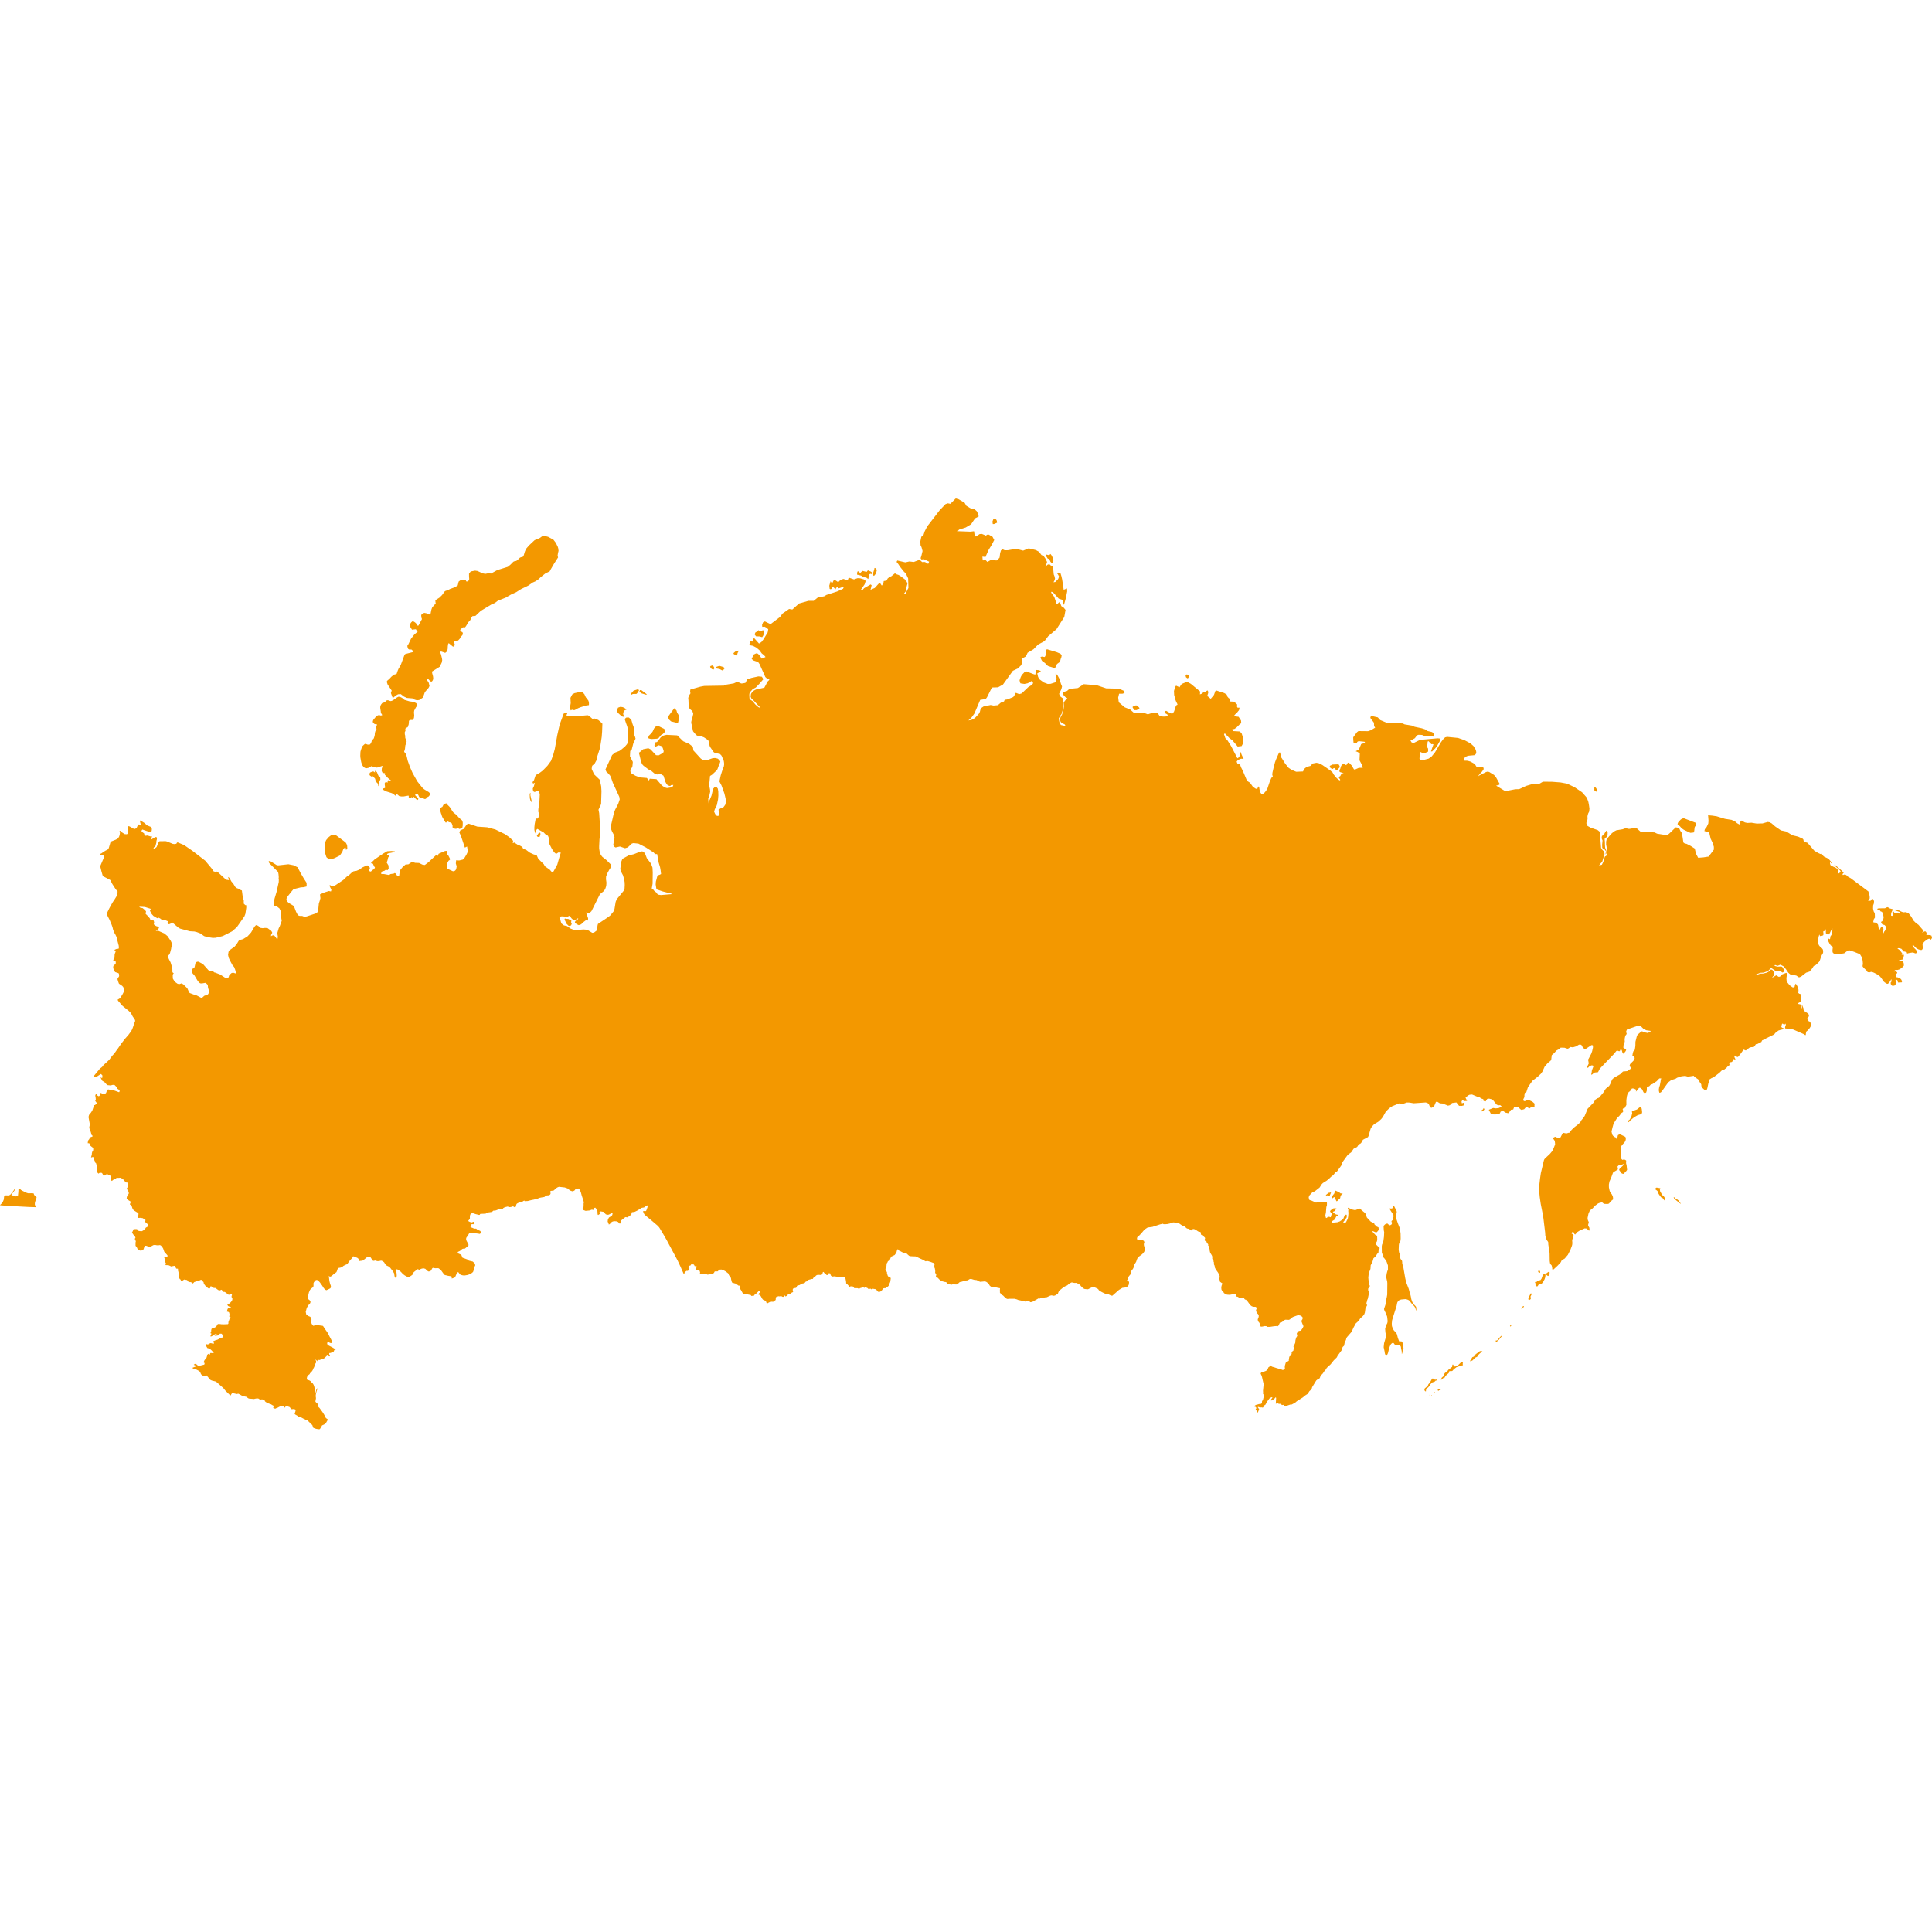 <?xml version="1.0" encoding="UTF-8"?> <svg xmlns="http://www.w3.org/2000/svg" width="465" height="465" viewBox="0 0 465 465" fill="none"> <path d="M87.133 179.744L86.86 180.549L86.755 180.947L86.714 181.898L86.742 182.322L86.94 183.436L87.155 184.1L87.431 184.494L87.761 184.784L88.103 184.925L88.763 184.793L89.413 184.392L90.121 184.66L90.748 184.751L91.988 184.351L92.118 184.45L91.903 184.903L91.866 185.57L92.113 186.071L92.4 186.051L92.692 186.134L92.606 186.441L93.411 187.289L94.145 187.884L93.977 188.055L93.51 187.782L93.27 187.874L93.332 188.347L92.824 188.209L92.599 188.498L92.612 188.929L92.674 189.345L92.668 189.646L92.271 189.764L92.043 189.987L92.966 190.477L94.266 190.886L94.629 191.052L95.132 191.476L95.36 191.584L95.38 191.312L95.481 191.076L96.086 191.601L96.589 191.695L97.095 191.7L98.322 191.485L98.374 191.625L98.375 191.898L98.621 192.113L98.922 192.025L99.016 191.837L99.412 192.09L99.487 191.862L99.562 191.766L100.359 192.542L100.536 192.514L100.704 192.292L100.311 191.707L100.088 191.61L99.884 191.297L100.226 191.137L100.565 191.181L100.725 191.44L100.869 191.785L100.943 191.857L102.298 192.327L102.573 192.196L102.619 191.944L103.119 191.739L103.605 191.182L103.417 190.877L103.219 190.659L102.08 189.966L101.615 189.543L100.415 188.036L99.295 186.025L98.685 184.643L98.125 183.074L97.942 182.264L97.736 181.516L97.264 180.937L97.475 180.239L97.552 179.427L97.801 178.759L97.864 178.418L97.54 177.588L97.517 177.013L97.432 176.736L97.423 176.228L97.589 175.901L97.552 175.469L97.655 175.23L98.131 175.015L98.362 174.353L98.41 173.898L98.424 173.487L98.686 173.275L99.405 173.276L99.508 173.117L99.642 172.734L99.703 172.209L99.632 171.484L99.694 171.021L100.09 170.269L100.261 170.03L100.349 169.448L100.133 169.218L99.553 168.93L98.598 168.812L97.325 168.437L96.784 167.977L96.291 167.726L95.918 167.685L95.57 167.852L94.621 168.521L94.278 168.691L93.974 168.738L93.361 168.525L93.055 168.579L92.729 168.891L92.398 169.096L91.976 169.226L91.686 169.617L91.541 169.95L91.517 170.358L91.648 171.224L91.676 171.577L92.01 172.101L91.694 172.221L91.371 172.134L91.069 172.131L90.765 172.257L90.49 172.484L89.856 173.256L89.778 173.466L89.717 173.752L89.926 174.056L90.138 174.254L90.774 174.377L90.564 174.829L90.52 175.084L90.63 175.46L90.317 176.064L90.222 176.479L90.2 176.893L90.08 177.378L89.972 177.7L89.874 177.851L89.536 178.134L89.385 178.629L89.182 179.009L88.963 179.223L88.464 179.21L87.964 179.014L87.745 179.112L87.33 179.491L87.133 179.744ZM79.969 200.931L79.674 201.044L79.092 201.499L78.499 202.197L78.244 202.784L78.18 203.438L78.136 204.104L78.132 204.532L78.175 204.957L78.234 205.274L78.569 206.311L79.19 206.848L79.853 206.774L80.589 206.509L81.804 205.898L82.386 205.037L82.608 204.433L83.079 203.883L83.208 204.091L83.271 204.552L83.424 204.467L83.594 204.163L83.546 203.424L83.278 202.877L82.814 202.475L80.713 200.916L79.969 200.931ZM109.079 199.279L109.317 199.395L109.557 199.477L109.848 199.467L110.139 199.31L110.655 199.539L110.959 199.323L111.267 199.24L111.368 198.708L111.378 197.984L111.296 197.594L111.138 197.376L110.538 196.895L109.948 196.214L109.079 195.505L108.786 195.087L108.505 194.589L108.189 194.18L107.585 193.568L107.476 193.378L107.359 193.341L106.785 193.602L106.468 194.196L106.297 194.267L106.036 194.53L105.908 194.945L106.167 195.836L106.269 196.049L106.347 196.377L106.472 196.672L107.215 197.927L107.354 198.003L107.569 197.785L107.738 197.697L108.076 197.882L108.384 197.945L108.715 198.135L108.929 198.729L108.92 199.139L109.079 199.279ZM124.228 135.013L123.89 135.048L123.554 135.192L122.894 135.869L122.228 136.422L119.674 137.213L118.162 138.047L117.646 137.949L116.799 138.116L116.162 137.99L114.936 137.424L114.342 137.338L113.341 137.527L113.219 137.624L112.884 138.088L112.892 138.816L112.939 139.374L112.785 139.72L112.634 139.923L112.249 139.951L112.057 139.553L111.718 139.501L110.827 139.641L110.389 139.977L110.166 140.908L109.473 141.333L108.286 141.767L107.643 142.139L107.328 142.16L107.019 142.349L106.396 143.215L105.758 143.844L104.777 144.468L104.816 144.952L104.873 145.24L104.028 146.175L103.823 146.741L103.614 147.799L103.547 147.962L102.717 147.618L102.132 147.504L101.865 147.598L101.47 147.852L101.375 148.099L101.429 148.643L101.557 148.999L100.725 150.555L100.492 150.573L100.23 150.127L99.957 149.85L99.613 149.614L99.268 149.532L98.956 149.807L98.654 150.269L98.684 150.631L98.797 150.968L99.165 151.55L100.097 151.445L100.338 151.87L100.529 152.036L99.764 152.659L98.935 153.713L98.244 155.155L98.032 155.448L98.109 155.829L98.249 156.181L98.495 156.333L99.028 156.323L99.545 156.792L99.385 156.942L97.581 157.4L97.376 157.567L96.508 159.908L96.23 160.48L95.987 160.812L95.721 161.423L95.473 162.156L95.372 162.238L94.775 162.392L94.197 162.881L93.623 163.501L93.318 163.713L93.076 164.049L93.283 164.718L94.28 166.213L94.081 166.797L94.54 168.035L95.264 167.393L95.817 167.098L96.465 167.057L97.211 167.645L97.944 167.98L99.266 168.084L99.794 168.385L100.344 168.545L100.899 168.478L101.798 167.889L102.262 166.575L103.15 165.559L103.375 165.097L103.161 164.246L102.689 163.58L102.75 163.351L103.119 163.472L103.542 163.96L103.688 164.032L103.956 164.022L104.198 163.673L104.273 163.23L104.221 162.766L104.017 162.019L103.987 161.625L105.824 160.486L106.305 159.504L106.434 158.884L106.381 158.494L106.152 157.548L105.989 157.118L106.079 156.766L107.15 157.134L107.455 156.902L107.62 156.679L107.744 156.227L107.773 155.623L107.841 155.06L107.999 154.78L108.969 155.593L109.182 155.63L109.396 155.355L109.448 155.073L109.347 154.754L109.381 154.234L110.021 154.247L110.287 154.13L110.675 153.709L110.888 153.289L111.266 152.89L111.436 152.585L111.309 152.151L110.726 151.893L110.824 151.508L111.366 151.012L111.524 150.964L111.855 151.009L112.03 150.866L112.33 150.421L112.62 149.861L113.197 149.235L113.474 148.611L113.766 148.249L114.121 148.291L114.474 148.197L115.701 147.034L118.37 145.427L119.108 145.129L120.042 144.409L120.368 144.367L121.685 143.849L122.998 143.092L124.243 142.525L125.382 141.799L127.189 140.914L128.21 140.201L128.853 139.917L129.489 139.511L130.138 138.908L131.228 138.039L132.319 137.497L132.474 137.169L133.389 135.599L134.319 134.16L134.206 133.719L134.294 133.14L134.434 132.575L134.352 131.949L134.249 131.604L133.774 130.637L133.192 129.881L131.916 129.195L130.921 128.942L130.602 128.988L129.863 129.519L128.678 129.999L127.36 131.23L126.592 132.12L126.308 132.808L126.046 133.687L125.752 134.086L125.43 134.094L125.134 134.22L124.538 134.803L124.228 135.013ZM8.465 289.223L8.796 288.256L8.778 288.101L8.538 287.829L8.24 287.632L8.076 287.213L7.474 287.189L6.907 287.212L6.728 287.192L6.187 287.016L5.666 286.733L5.317 286.568L5.024 286.382L4.866 286.186L4.616 286.238L4.447 286.24L4.412 286.983L4.32 287.8L3.794 287.953L3.499 287.921L3.19 287.744L2.927 287.703L2.701 287.577L3.422 286.624L3.69 286.171L3.532 286.134L3.384 286.393L2.93 287.009L2.498 287.518L2.161 287.725L1.373 287.7L1.01 287.867L0.951 288.294L0.926 288.673L0.694 289.219L0.42 289.635L0 290.036L0.109 290.092L0.873 290.153L1.646 290.215L2.889 290.28L4.185 290.349L5.53 290.421L6.986 290.498L8.521 290.544L8.615 290.513L8.501 290.286L8.379 289.878L8.392 289.552L8.465 289.223ZM91.555 187.598L91.52 187.13L91.38 186.906L91.198 186.939L90.979 186.488L90.732 185.862L90.387 185.566L90.266 185.533L90.234 185.651L90.259 185.945L89.953 185.705L89.668 185.691L89.079 185.931L88.925 186.201L88.951 186.542L89.06 186.665L89.431 186.928L89.761 186.833L90.283 187.422L90.422 187.974L90.548 188.218L90.859 188.489L91.008 188.839L91.058 189.198L91.326 189.086L91.284 188.942L91.127 188.678L91.191 188.393L91.555 187.598ZM209.761 138.223L209.827 137.737L209.605 137.573L208.892 137.261L208.566 137.645L207.573 137.393L207.051 137.899L206.465 137.448L206.308 137.762L206.279 138.298L207.28 138.538L207.731 138.919L208.452 138.973L208.974 139.356L209.118 138.723L209.11 138.328L209.481 138.082L209.761 138.223ZM210.547 136.686L210.431 136.807L210.424 137.045L210.172 137.805L210.169 138.388L210.21 138.515L210.328 138.598L210.481 138.476L210.809 138.05L211.024 137.293L211.003 137.146L210.854 136.823L210.547 136.686ZM239.744 125.041L239.451 124.829L239.123 124.835L238.86 125.548L238.95 126.134L239.256 126.119L239.977 125.804L239.936 125.415L239.84 125.169L239.744 125.041ZM182.794 153.173L183.434 153.355L183.664 153.032L183.971 152.218L183.775 151.771L183.633 151.673L182.916 151.977L182.688 151.784L182.557 151.663L182.283 151.945L181.809 152.228L181.613 152.701L181.972 153.146L182.794 153.173ZM340.806 314.508L340.592 314.242L340.114 313.766L339.867 313.229L339.68 312.686L339.592 312.183L339.482 311.692L339.324 311.225L339.069 310.241L338.437 308.605L338.219 307.652L337.669 304.473L337.545 304.339L337.502 304.243L337.487 303.798L337.455 303.494L337.352 303.28L337.088 303.007L337.031 302.793L337.017 302.303L336.897 301.848L336.733 301.424L336.637 300.811L336.683 299.635L336.762 299.219L336.933 299.06L337.018 298.835L337.096 298.458L337.12 298.072L337.099 296.891L336.998 296.118L336.922 295.743L336.823 295.386L336.473 294.509L335.99 293.111L336.04 293.035L335.972 292.725L336.014 292.369L336.124 292.031L336.175 291.769L336.15 291.513L335.564 290.339L335.378 290.235L335.305 290.505L335.168 290.759L334.993 290.873L334.403 290.866L334.762 291.479L335.316 292.311L335.414 292.645L335.352 293.012L335.243 293.375L335.368 293.405L335.343 293.661L334.998 293.76L334.879 294.058L335.082 294.29L334.926 294.696L334.648 294.864L334.503 294.901L334.361 294.887L333.982 294.53L333.879 294.476L333.396 294.656L333.091 294.96L333.012 295.187L333.054 296.097L333.149 296.547L333.1 297.651L332.958 298.716L332.806 299.165L332.628 299.59L332.569 299.973L332.589 301.472L332.732 301.852L332.97 302.105L332.87 302.269L332.735 302.337L332.87 302.538L333.145 302.801L333.507 303.278L333.738 303.676L334.054 304.574L334.058 305.542L333.892 306.008L333.765 306.496L333.671 307.121L333.684 307.614L333.88 308.477L333.907 308.882L333.878 311.608L333.786 312.148L333.671 312.679L333.545 313.648L333.435 314.088L333.127 315.003L333.145 315.201L333.211 315.395L333.569 316.122L333.86 316.886L333.986 318.011L333.898 318.46L333.698 318.839L333.534 319.273L333.393 319.728L333.388 319.904L333.447 320.69L333.537 321.101L333.597 321.518L333.522 321.956L333.128 323.288L333.029 324.246L333.264 325.346L333.301 325.668L333.387 325.961L333.534 326.163L333.702 326.336L333.899 326.015L334.06 325.666L334.32 324.613L334.445 324.216L334.599 323.838L334.796 323.485L335.066 323.262L335.223 323.201L335.375 323.222L335.527 323.381L335.658 323.581L335.75 323.64L336.345 323.69L336.984 323.823L337.174 324.148L337.224 324.611L337.356 325.147L337.391 325.903L337.478 325.743L337.53 325.562L337.552 325.332L337.601 325.114L337.798 324.602L337.792 324.424L337.688 323.758L337.539 323.058L337.434 322.9L337.263 322.846L337.084 322.839L336.808 322.889L336.7 322.694L336.459 322.072L336.232 321.189L336.053 320.788L335.958 320.632L335.845 320.512L335.673 320.414L335.522 320.269L335.317 319.93L335.069 319.339L335.007 319.122L334.978 318.528L335.055 317.77L335.265 317.06L336.137 314.311L336.288 313.535L336.501 313.148L336.859 312.883L337.256 312.766L338.209 312.678L338.446 312.693L338.851 312.827L339.072 312.94L339.281 313.108L339.712 313.683L340.061 314.028L340.4 314.411L340.63 314.736L340.772 315.296L340.884 315.453L340.864 314.717L340.806 314.508ZM177.395 157.769L177.527 157.166L177.837 156.596L177.311 156.628L176.931 156.851L176.519 157.216L176.627 157.46L177.395 157.769ZM173.853 161.37L173.961 161.25L174.085 161.282L174.23 161.051L174.418 160.876L174.133 160.549L173.141 160.258L172.469 160.484L172.237 160.854L173.167 161.016L173.853 161.37ZM384.307 190.549L384.49 190.41L384.289 189.906L384.073 189.572L383.753 189.487L383.732 189.582L383.722 190.175L383.907 190.435L384.307 190.549ZM385.599 203.337L385.629 204L385.754 204.218L386.248 204.501L386.512 204.872L386.499 205.096L386.406 205.597L386.528 205.588L386.636 205.387L386.664 205.069L386.603 204.718L386.329 204.031L386.283 203.359L386.27 202.606L386.21 202.017L386.273 201.674L386.726 201.497L386.913 200.998L386.936 200.287L386.672 199.963L386.63 199.92L386.369 200.262L386.134 200.688L385.554 201.24L385.478 201.736L385.701 202.292L385.599 203.337ZM404.31 198.849L404.723 199.34L405.278 199.723L406.825 200.449L407.602 200.378L407.724 200.218L407.773 200.002L407.871 199.173L407.961 198.9L408.194 198.824L408.237 198.408L408.202 198.22L408.077 198.01L405.306 196.956L404.865 197.015L404.492 197.28L403.961 197.865L403.822 198.087L403.754 198.373L403.843 198.508L404.31 198.849ZM252.169 134.435L252.558 134.568L252.824 135.198L253.198 135.591L253.315 135.564L253.346 135.208L253.422 135.018L253.549 134.898L253.472 134.391L253.05 133.596L252.822 133.326L252.516 133.626L251.779 133.455L251.664 133.534L251.756 133.806L252.169 134.435ZM285.758 163.253L285.925 163.232L286.225 162.861L286.181 162.74L285.938 162.412L285.617 162.322L285.363 162.466L285.361 162.644L285.444 162.993L285.758 163.253ZM273.568 170.915L274.258 170.495L274.192 170.333L273.761 169.869L273.45 169.767L272.899 169.881L272.568 170.173L272.981 170.91L273.568 170.915ZM171.312 161.011L171.679 161.203L171.944 160.862L171.886 160.661L171.673 160.29L171.441 160.163L171.051 160.284L170.907 160.465L171.049 160.782L171.312 161.011ZM322.09 183.955L320.633 184.024L320.323 184.22L320.219 184.229L320.088 184.344L320.04 184.453L320.08 184.691L320.588 185.087L320.803 185.047L320.964 184.904L321.112 184.852L321.259 184.927L321.534 185.275L321.803 185.366L322.479 184.644L322.408 184.343L322.201 183.997L322.09 183.955ZM400.187 287.73L399.982 287.467L399.556 286.709L399.507 286.344L399.632 286.013L399.457 285.955L398.693 285.825L398.419 286.037L398.202 286.096L398.858 286.591L399.061 286.852L399.105 287.133L399.206 287.352L399.507 287.795L399.766 288.135L399.921 288.26L400.144 288.314L400.3 288.593L400.638 288.938L400.653 288.256L400.454 287.932L400.187 287.73ZM367.855 312.398L367.849 312.759L368.131 312.868L368.393 312.684L368.446 312.535L368.371 312.033L368.593 311.623L368.637 311.356L368.433 311.286L367.855 312.398ZM363.593 318.889L363.416 319.168L363.47 319.227L363.606 319.257L363.735 319.028L363.675 318.843L363.593 318.889ZM371.639 306.583L371.321 306.895L371.016 307.756L370.763 308.104L370.092 308.24L369.8 308.562L369.505 308.541L369.442 308.683L369.572 308.903V309.403L369.697 309.544L369.992 309.628L370.134 309.474L370.318 309.187L370.566 309.054L371.07 308.949L371.421 308.525L371.758 307.889L371.91 307.431L371.971 306.952L371.9 306.521L371.639 306.583ZM372.659 306.132L372.214 306.464L372.091 306.691L372.168 306.818L372.521 307.087L372.628 307.109L372.736 307.008L372.949 306.606L372.961 306.213L372.875 306.141L372.659 306.132ZM370.418 306.354L370.666 306.305L370.69 306.204L370.652 305.924L370.459 305.822L370.183 305.912L370.226 306.101L370.307 306.239L370.418 306.354ZM361.187 321.642L360.843 322.022L360.366 322.602L359.959 322.666L359.981 322.761L360.065 322.922L360.232 322.927L360.739 322.491L361.522 321.517L361.374 321.512L361.187 321.642ZM366.529 314.372L366.434 314.67L366.164 314.915L366.186 314.984L366.301 315.054L366.405 314.842L366.741 314.566L366.806 314.423L366.726 314.37L366.529 314.372ZM344.521 335.808L344.463 335.858L344.475 335.907L344.511 335.898L344.577 335.853L344.623 335.825L344.661 335.784L344.628 335.751L344.521 335.808ZM345.295 335.009L345.233 334.993L345.161 335.042L345.134 335.075L345.174 335.091L345.293 335.112L345.365 335.091L345.342 335.021L345.295 335.009ZM344.953 331.802L344.692 331.793L344.224 332.655L344.088 332.746L343.984 332.956L343.769 333.198L343.701 333.415L343.478 333.689L342.922 334.171L342.824 334.399L342.859 334.674L343.177 334.945L343.261 334.268L343.753 333.908L344.081 333.505L344.153 333.294L344.693 332.757L344.858 332.67L345.195 332.624L345.578 332.265L345.795 332.269L345.936 332.019L345.358 332.079L344.953 331.802ZM344.2 335.72L344.153 335.726L344.102 335.729L344.064 335.71L344.03 335.716V335.743L344.064 335.768L344.078 335.808L344.098 335.858L344.134 335.848L344.199 335.836L344.232 335.833L344.225 335.762L344.2 335.72ZM352.085 328.131L352.087 328.015L352.049 327.922L351.943 327.858L351.762 327.88L351.505 328.02L350.719 328.801L350.19 328.894L349.988 328.878L349.739 328.433L349.629 328.411L349.488 328.731L349.523 329.019L349.207 329.153L348.903 329.528L348.63 329.646L348.284 330.095L347.783 330.436L347.532 330.779L347.494 331.171L347.04 331.543L346.929 331.743L346.83 332.156L347.378 331.673L347.675 331.589L347.954 331.117L348.645 330.515L348.771 330.319L348.805 330.097L348.903 329.973L349.247 330.045L349.599 329.923L349.849 329.616L350.549 329.053L350.965 328.936L351.469 328.665L351.99 328.641L352.116 328.492L352.023 328.295L352.085 328.131ZM356.127 325.235L355.183 325.933L354.73 326.501L354.376 326.642L353.78 327.598L354.03 327.606L354.435 327.409L354.969 326.862L355.161 326.709L355.441 326.604L355.817 326.278L355.925 325.97L356.793 325.202L356.237 325.183L356.127 325.235ZM346.634 334.21L346.083 334.388L346.06 334.448L346.047 334.66L346.249 334.751L346.333 334.649L346.838 334.422L346.797 334.328L346.634 334.21ZM357.101 266.695L356.901 267.028L356.567 267.256L356.572 267.358L356.678 267.502L356.893 267.442L357.269 267.038L357.228 266.894L357.101 266.695ZM394.991 266.371L394.84 266.341L393.981 267.032L392.779 267.46L392.796 267.685L392.844 267.909L392.687 268.598L392.278 269.422L391.871 269.745L391.884 269.915L391.926 270.027L391.992 270.106L392.437 269.618L393.323 268.884L394.192 268.39L395.109 268.141L395.234 267.694L395.146 266.947L394.991 266.371ZM154.043 166.096L153.889 166.392L154.301 166.844L155.459 167.194L155.723 167.134L154.346 166.087L154.043 166.096ZM153.192 167.007L153.393 166.793L153.802 166.144L153.77 166.042L153.472 165.911L152.49 166.228L151.959 166.833L151.875 167.263L152.309 167.031L153.192 167.007ZM149.398 172.188L149.816 172.433L149.953 172.593L150.014 172.504L150.114 172.187L150.013 171.986L149.978 171.618L150.238 171.026L150.834 170.748L150.191 170.322L149.849 170.194L149.329 170.113L148.755 170.313L148.602 170.638L148.488 171.13L148.707 171.559L149.398 172.188ZM137.637 170.808L138.127 170.919L138.349 170.885L139.149 170.447L139.73 170.217L141.007 169.815L141.744 169.708L141.756 169.23L141.645 168.68L141.251 168.122L140.996 167.836L140.67 167.117L140.423 166.828L140.102 166.577L139.876 166.479L138.268 166.831L137.721 167.145L137.302 167.957L137.364 169.234L137.274 169.752L137.123 170.152L137.096 170.546L137.424 170.987L137.637 170.808ZM161.511 173.625L163.01 174L163.202 173.897L163.302 173.462L163.312 172.087L162.96 171.489L162.809 170.973L162.284 170.453L160.902 172.33L160.838 172.714L160.993 173.15L161.511 173.625ZM404.01 288.952L403.541 288.578L403.219 288.448L402.999 288.169L402.808 288.174L402.935 288.461L403.45 288.918L404.551 289.784L404.436 289.54L404.01 288.952ZM157.416 175.323L157.096 176.039L156.793 176.462L156.123 177.124L156.035 177.559L156.13 177.733L156.784 177.874L158.11 177.791L158.514 177.636L159.131 176.884L159.532 176.663L160.107 176.074L160.073 175.876L159.872 175.433L158.427 174.725L157.963 174.728L157.416 175.323ZM319.854 287.055L319.308 287.45L319.088 287.702L319.225 287.75L319.6 287.681L319.783 287.853L320.017 287.841L320.353 287.019L320.291 286.984L320.078 287.061L319.854 287.055ZM322.675 287.241L322.428 287.055L322.346 286.973L321.438 286.56L321.346 286.722L321.052 287.419L320.912 287.492L320.614 288.01L320.498 288.484L320.616 288.475L321.123 288.094L321.295 288.318L321.665 289.128L321.829 289.082L322.017 288.924L322.234 288.677L322.478 288.492L322.564 288.343L322.633 287.965L322.851 287.54L323.151 287.338L323.057 287.212L322.675 287.241ZM464.877 225.204L464.574 225.067L463.607 225.029L463.748 224.814L463.694 224.576L463.598 224.337L463.45 224.187L463.287 224.161L462.954 224.294L462.623 224.491L462.791 224.207L462.981 224.009L462.881 223.851L462.756 223.759L461.744 222.586L461.139 222.156L460.563 221.581L459.993 220.604L459.377 219.822L458.734 219.533L458.074 219.588L457.601 219.405L457.128 219.161L456.075 218.896L456.091 219.112L457.233 219.502L457.404 219.678L457.324 219.83L457.076 219.869L456.198 219.75L455.937 219.654L455.696 219.355L455.57 219.393L455.474 219.567L455.507 219.965L455.618 220.287L455.39 220.457L455.15 220.378L455.161 219.978L455.215 219.662L455.486 219.104L455.639 218.985L455.665 218.867L454.75 218.615L454.497 218.422L454.244 218.338L453.687 218.605L452.152 218.628L451.872 218.716L451.86 218.908L451.957 219.005L452.197 219.085L452.44 219.07L452.598 219.336L452.951 219.471L453.135 219.743L453.258 220.21L453.32 220.542L453.355 220.879L453.206 221.489L452.99 221.744L452.74 221.886L452.836 222.235L453.093 222.509L453.587 222.638L453.801 222.865L453.987 223.23L453.829 223.696L453.645 224.072L453.493 224.232L453.388 224.509L453.303 224.618H453.195L453.324 223.585L453.142 222.97L452.811 223.111L452.672 223.273L452.374 223.817L452.298 223.845L452.231 223.657L452.135 223.263L452.07 222.84L452 222.528L451.703 222.204L451.533 222.08L451.017 222.015L450.852 221.946L451.001 221.248L451.27 220.839L451.236 219.925L451.114 219.616L450.96 219.345L450.816 218.699L450.836 217.927L451.001 217.47L451.057 216.904L450.871 216.489L450.641 216.278L450.469 216.449L450.313 216.706L450.226 216.788L449.627 216.844L450.014 216.213L449.994 215.685L449.923 215.363L449.803 215.11L449.706 214.566L445.45 211.382L444.73 210.977L444.387 210.627L444.086 210.461L443.778 210.522L443.592 210.614L443.455 210.49L443.581 210.198L443.761 210.1L443.335 209.597L441.792 208.275L441.456 208.095L441.697 208.445L442.849 209.483L443.027 209.779L442.684 210.157L442.32 210.316L442.421 209.891L442.339 209.407L442.206 209.139L441.805 208.829L441.18 208.569L440.584 208.241L440.465 207.891L440.424 207.388L440.8 207.815L441.005 207.945L440.594 207.278L440.09 206.687L438.989 206.157L438.78 205.947L438.468 205.5L438.348 205.464L438.128 205.544L437.575 205.287L437.026 204.962L436.667 204.74L435.045 202.856L434.167 202.578L434.098 202.346L434.048 202.068L433.888 201.874L432.783 201.366L431.396 201.035L429.926 200.133L428.646 199.865L427.246 198.905L426.421 198.182L425.914 197.905L425.45 197.835L424.208 198.183L422.819 198.218L421.548 198.013L420.536 198.072L419.951 197.938L419.148 197.497L418.916 197.678L418.708 198.471L418.106 198.147L417.598 197.714L416.754 197.329L415.149 197.076L413.177 196.472L412.145 196.313L411.108 196.221L411.212 197.571L411.151 198.214L410.76 199.045L410.329 199.576L410.219 200.019L411.368 200.356L411.727 201.869L412.189 202.829L412.497 203.815L412.493 204.496L411.246 206.158L409.96 206.359L408.718 206.454L408.186 205.448L407.903 204.236L406.911 203.598L405.934 203.1L405.485 203.015L405.158 202.769L404.959 201.417L404.741 200.405L404.462 200.029L404.196 199.454L403.943 199.226L403.318 199.13L401.806 200.583L401.292 201.007L401.118 201.009L398.829 200.649L398.231 200.349L394.832 200.156L393.868 199.295L393.286 199.171L392.631 199.433L392.065 199.5L391.257 199.331L390.558 199.582L389.006 199.845L388.436 200.138L387.834 200.655L386.721 201.938L386.567 202.55V203.304L386.799 204.354V205.557L386.607 205.974L386.253 206.176L385.886 207.443L385.542 208.124L384.866 208.303L385.25 207.789L385.61 207.444L386.187 205.558L386.104 204.975L385.642 204.545L385.355 204.095L385.209 202.286L385.066 201.328L385.015 200.18L384.549 199.798L382.86 199.214L382.078 198.781L381.798 198.109L382.097 197.161L382.077 196.433L382.235 195.816L382.49 195.313L382.553 194.603L382.422 193.682L382.295 193.012L382.003 192.205L381.793 191.839L380.765 190.678L378.999 189.483L377.186 188.614L375.58 188.318L373.501 188.157L371.351 188.143L370.535 188.619L368.992 188.656L367.314 189.155L365.626 189.941L364.716 189.953L362.912 190.309L362.123 190.318L360.088 189.088L360.736 188.922L360.989 188.747L360.081 187.114L359.598 186.529L358.407 185.792L357.923 185.735L357.525 185.884L355.948 186.696L355.552 187.039L356.335 186.089L356.718 185.689L357.107 185.097L357.016 184.724L356.921 184.542L355.452 184.622L355.358 184.532L355.048 184.022L354.897 183.843L353.918 183.303L353.211 183.097L352.476 183.076L352.353 182.866L352.439 182.611L352.467 182.449L352.694 182.162L353.323 181.902L354.962 181.75L355.332 181.29L355.28 180.81L355.185 180.443L354.648 179.57L353.927 178.923L352.465 178.14L350.931 177.609L348.293 177.349L347.825 177.465L347.457 177.786L346.825 178.629L345.389 181.059L344.587 182.052L343.855 182.589L342.176 183.029L341.868 182.928L341.634 182.53L341.711 182.18L341.863 181.857L341.874 181.65L341.79 181.245L341.836 181.026L342.005 181.016L342.401 181.301L342.772 181.341L343.724 180.893V180.195L343.471 179.787L343.596 178.808L343.595 178.553L343.729 178.379L343.84 178.415L344.526 179.122L344.76 179.084L345.014 179.164L344.402 180.856L344.695 180.86L345.482 180.065L346.021 179.287L346.587 178.283L346.654 177.758L346.006 177.695L341.769 178.076L340.22 178.833L339.741 178.674L339.398 178.085L339.921 178.027L340.538 177.669L341.053 176.981L341.383 176.855L342.242 176.887L342.935 177.162L345.026 177.273L345.076 176.442L344.614 176.179L343.608 175.945L342.986 175.541L342.204 175.286L340.486 174.925L339.764 174.624L338.067 174.347L337.617 174.119L333.655 173.913L332.175 173.29L331.606 172.655L330.241 172.349L329.968 172.357L329.88 172.527L329.816 172.792L330.689 173.947L330.717 174.741L330.979 175.132L329.959 175.748L329.266 175.982L326.951 175.955L326.605 176.222L325.697 177.451L325.709 178.035L325.794 178.933H326.487L326.691 178.541L326.995 178.381L328.405 178.523L328.549 178.686L328.077 178.946L327.621 179.066L327.057 180.392L326.292 180.805L326.818 181.021L327.283 181.386L327.208 182.99L327.872 184.222L327.996 184.789L327.037 184.808L326.187 185.189H325.884L325.328 184.236L324.715 183.609L324.415 183.558L324.02 184.178L323.456 183.834L323.228 183.89L322.913 184.149L322.722 184.494L322.579 185.029L322.393 185.318L322.369 185.707L322.651 185.882L322.856 185.923L323.447 186.204L322.838 186.357L322.68 186.54L322.625 186.752L322.165 187.039L322.323 187.315L322.518 187.53L322.568 187.747L322.426 187.826L322.041 187.569L321.639 187.196L321.005 186.428L320.726 185.915L320.183 185.437L318.249 184.109L317.389 183.688L316.828 183.593L315.941 183.767L315.396 184.342L314.479 184.586L313.91 185.051L313.607 185.681L311.972 185.748L310.844 185.277L310.129 184.792L309.324 183.798L308.531 182.515L308.433 182.407L308.336 182.137L308.194 181.502L308.025 181.026L307.775 181.294L307.131 182.767L306.864 183.488L306.513 184.853L306.253 185.994L306.218 186.477L306.339 186.894L305.989 187.243L305.614 188.094L305.05 189.767L304.697 190.37L304.25 190.888L303.947 191.081L303.577 191.049L303.241 190.576L303.06 189.479L302.856 189.259L302.614 189.874L302.256 189.839L301.559 189.384L300.864 188.398L300.145 187.943L299.13 185.53L298.68 184.641L298.434 183.92L297.857 183.843L297.641 183.311L297.929 182.929L298.706 182.607L299.324 182.655L298.863 181.69L298.641 181.107L298.399 180.789L298.488 181.442L298.386 181.913L298.178 182.28L297.828 182.516L296.321 179.599L295.416 178.165L294.912 177.644L294.597 176.703L294.808 176.516L295.88 177.632L296.638 178.203L297.89 179.677L298.841 179.566L299.186 178.908L299.189 177.578L298.835 176.482L298.385 176.049L296.84 175.958L296.483 175.602L296.729 175.492L297.07 175.466L297.565 175.142L298.389 174.313L298.751 174.056L298.692 173.41L298.115 172.52L297.18 172.396L296.976 172.31L297.347 171.865L297.669 171.593L298.215 170.916L298.343 170.29L298.23 170.335L297.833 170.306L297.719 170.037L297.766 169.559L297.336 169.153L296.945 168.88L296.048 168.833L296.065 168.519L296.113 168.236L295.731 168.03L295.416 167.665L295.337 167.334L295.223 167.144L294.638 166.8L292.706 166.169L292.499 166.353L292.181 167.252L291.401 168.195L290.811 167.685L290.693 167.633L290.597 167.39L290.738 166.972L290.837 166.565L290.703 166.274L290.59 166.164L290.19 166.458L289.592 166.644L289.337 166.927L288.803 167.128L288.854 166.428L286.617 164.586L285.922 164.203L285.504 164.168L284.499 164.58L284.267 164.803L283.894 165.407L283.061 165.025L282.857 165.31L282.554 166.31L282.601 167.285L282.691 167.555L282.768 168.079L283.088 168.889L283.418 169.533L283.282 169.682L283.144 169.724L282.98 169.993L282.825 170.541L282.542 171.323L282.159 171.759L281.72 171.668L280.673 171.079L280.433 171.184L280.366 171.611L280.99 171.976L281.047 172.205L280.884 172.351L280.463 172.471L279.707 172.446L279.08 172.291L278.689 171.702L278.312 171.621L277.24 171.609L276.267 171.926L275.179 171.514L273.337 171.605L272.871 171.533L271.985 170.743L270.718 170.245L269.274 169.031L269.128 167.889L269.348 166.964L270.158 166.963L270.654 166.803L270.585 166.447L270.477 166.26L269.33 165.761L266.22 165.671L264.004 164.929L260.85 164.672L259.428 165.594L257.369 165.811L256.815 166.303L255.87 166.575L255.95 167.256L256.418 167.782L256.646 167.887L256.894 168.093L256.739 168.275L256.565 168.356L256.221 168.776L256.001 169.161L256.063 170.01L255.957 170.831L255.615 171.967L255.327 172.465L255.065 173.132L255.289 173.748L255.544 174.002L256.194 174.313L256.417 174.521L256.287 174.7L255.328 174.492L254.984 173.826L254.908 173.466L254.826 172.903L255.152 172.29L255.484 171.876L255.771 170.891L255.806 169.982L255.815 168.087L255.232 167.656L254.905 167.007L255.47 165.827L255.612 165.202L255.368 164.624L254.972 163.36L254.568 162.612L254.302 162.3L254.032 162.139L254.314 163.377L254.087 164.006L253.922 164.249L252.844 164.588L252.156 164.61L251.22 164.257L250.121 163.454L249.846 162.896L249.651 162.074L250.283 161.717L250.53 161.483L249.96 161.297L249.386 161.243L249.182 162.362L248.811 162.278L247.016 161.594L246.533 161.82L245.947 162.447L245.688 162.931L245.392 163.722L245.504 164.271L245.629 164.477L246.551 164.613L247.361 164.444L248.272 163.921L248.481 164.116L248.669 164.399L248.41 164.802L247.471 165.385L245.909 166.886L245.314 167.063L244.482 166.743L244.03 167.581L243.824 167.783L242.422 168.345L241.812 168.429L241.632 168.848L241.265 168.924L240.857 169.134L240.174 169.721L239.134 169.815L238.426 169.682L236.707 170.038L236.263 170.347L235.974 170.775L235.839 171.321L235.587 171.805L234.609 172.851L233.777 173.28L233.071 173.399L233.75 172.811L234.525 171.718L235.919 168.451L237.255 168.237L237.568 167.8L238.585 165.766L238.868 165.462L240.215 165.423L241.398 164.756L243.783 161.448L244.971 160.889L245.787 160.091L245.933 159.695L246.062 159.17L245.94 158.852L245.869 158.562L246.919 157.99L247.322 157.106L248.737 156.271L249.843 155.141L251.395 154.3L252.276 153.128L254.274 151.434L256.151 148.487L256.458 146.791L256.001 146.233L255.449 145.884L255.141 145.042L254.919 144.942L254.358 145.473L253.742 143.655L252.989 142.631L253.024 142.481L253.107 142.412L253.469 142.573L254.824 144.085L255.546 144.313L255.758 144.546L255.889 144.927L255.803 145.56L256.026 145.512L256.167 145.246L256.518 144.017L256.852 142.344L256.814 141.616L256.015 141.946L255.644 139.469L255.474 138.711L255.221 137.881L254.713 137.807L254.446 138.018L254.659 138.298L254.889 138.762L254.735 139.234L254.606 139.447L253.985 140.074L253.542 140.131L253.721 139.864L253.93 139.27L253.778 138.619L253.619 138.256L253.442 136.366L252.88 136.08L252.564 135.775L252.143 135.899L251.598 136.403L251.8 135.938L252.01 135.245L251.587 134.392L251.171 133.806L250.665 133.585L250.098 132.828L249.342 132.397L247.588 131.978L246.248 132.524L244.581 132.082L242.589 132.425L241.809 132.432L241.344 132.215L240.925 132.445L240.713 133.128L240.583 134.196L240.091 134.75L239.824 134.891L238.554 134.728L237.648 135.241L237.26 134.838L236.525 134.866L236.447 133.964L236.885 134.001L237.14 134.152L237.963 132.302L238.642 131.215L239.295 129.964L238.884 129.188L237.965 128.662L237.535 128.694L237.321 128.912L236.323 128.5L235.796 128.531L234.916 129.109L234.615 129.062L234.434 127.857L233.547 127.959L230.501 127.844L230.831 127.468L232.434 126.953L233.722 126.179L234.674 124.768L235.56 124.289L235.353 123.577L235.111 123.061L234.608 122.603L233.515 122.301L232.578 121.726L232.166 120.999L230.451 120H229.987L228.751 121.255L228.125 121.138L227.58 121.323L226.16 122.813L223.183 126.668L222.571 127.848L222.278 128.734L221.745 129.194L221.516 130.275L221.556 131.21L221.795 131.699L222.043 132.616L221.789 133.664L221.576 134.348L221.779 134.654L222.353 134.593L223.635 135.178L223.401 135.716L222.619 135.254L221.938 135.274L221.346 134.715L219.926 135.252L218.873 135.127L217.893 135.341L215.968 134.897L215.793 135.234L216.24 135.813L216.579 136.35L217.579 137.606L218.004 138.005L218.573 139.192L218.644 141.508L218.333 142.063L217.984 142.833L217.798 142.974L217.529 142.923L217.966 142.38L218.203 141.217L218.424 140.404L218.132 139.849L218.002 139.8L217.858 139.495L216.835 138.719L216.283 138.379L215.701 138.191L215.404 137.978L214.532 138.686L214.13 138.847L213.654 139.219L213.378 139.729L212.701 139.849L212.614 140.401L212.236 140.949L211.831 140.352L211.436 140.517L210.547 141.501L209.506 141.945L209.617 141.606L209.788 140.842L209.537 140.665L207.974 141.557L207.454 142.157L207.207 141.935L208.114 140.619L208.358 139.804L207.933 139.452L207.003 139.177L206.406 139.151L205.532 139.447L204.271 139.014L204.084 139.51L203.761 139.569L202.982 139.333L202.274 139.586L201.744 140.118L200.957 139.592L200.684 139.614L200.263 140.437L199.9 139.882L199.593 140.957L199.679 141.736L199.941 141.816L200.165 141.703L200.295 141.348L200.464 141.187L201.085 141.833L201.273 141.479L201.542 141.217L201.849 141.605L203.128 141.184L202.906 141.702L201.474 142.358L198.894 143.189L198.362 143.515L196.831 143.801L195.834 144.614L194.541 144.615L192.307 145.256L190.7 146.699L189.923 146.571L188.35 147.661L187.725 148.505L185.457 150.218L184.094 149.559L183.645 149.791L183.416 150.396L183.462 150.867L184.012 150.824L184.412 151.032L184.902 151.446L184.771 152.204L183.742 153.891L183.255 154.521L182.678 154.885L181.451 153.503L181.228 154.112L181.063 154.413L180.578 154.289L180.333 155.269L181.22 155.438L182.062 155.879L182.811 156.523L183.34 157.262L183.918 157.729L184.255 158.13L183.351 158.518L182.715 157.621L182.371 157.318L181.983 157.259L181.402 157.533L180.908 158.612L181.389 158.98L182.46 159.337L182.804 159.821L184.2 162.95L184.548 163.269L185 163.401L185.185 163.614L184.635 164.147L184.431 164.644L183.956 165.511L181.929 165.955L181.326 166.283L181.16 166.434L180.905 166.753L180.741 167.034L180.662 167.662L180.828 168.074L181.24 168.456L182.857 170.158L182.753 170.336L182.31 170.021L181.748 169.502L181.176 168.778L180.413 168.265L180.37 167.841L180.344 167.207L180.364 167.01L180.437 166.687L181.164 165.867L181.905 165.467L182.81 164.529L183.715 163.486L183.529 163.128L183.343 162.87L182.522 162.801L180.853 163.166L179.851 163.511L179.407 164.357L178.732 164.484L178.396 164.504L177.471 164.083L176.598 164.48L174.554 164.824L174.221 165.016L169.513 165.091L168.564 165.269L166.151 165.962L166.093 166.476L166.185 166.867L165.81 167.442L165.646 167.983L165.704 168.62L165.719 169.171L165.804 169.885L165.95 170.531L166.302 170.875L166.625 171.098L166.854 171.804L166.67 172.622L166.403 173.556L166.35 173.988L166.523 174.573L166.736 175.735L166.816 176.022L167.555 176.909L168.058 177.186L168.885 177.25L169.448 177.475L170.269 178.021L170.513 178.269L170.583 178.504L170.777 179.444L170.882 179.739L171.771 181.029L172.07 181.224L173.283 181.47L173.666 181.881L174.194 183.128L174.246 183.424L174.295 183.901L174.237 184.337L174.185 184.59L173.985 184.99L173.463 186.621L173.15 188.072L173.648 189.035L174.316 190.882L174.513 191.653L174.743 192.682L174.646 193.334L174.536 193.724L174.093 194.315L173.538 194.509L172.94 194.869L172.996 195.315L173.099 195.828L173.037 196.208L172.959 196.34L172.633 196.379L172.348 196.249L172.104 195.853L171.873 195.343L172.037 194.79L172.521 193.813L172.822 192.405L172.899 191.469L172.878 190.476L172.767 189.811L172.382 189.317L172.025 189.424L171.629 189.857L171.244 191.507L170.718 192.706L170.645 193.2L170.657 193.628L170.617 193.908L170.512 192.969L170.459 192.261L170.752 191.371L170.931 190.542L170.876 189.945L170.667 188.96L170.707 188.472L170.769 188.16L170.894 186.757L171.359 186.479L172.516 185.399L172.676 185.131L173.027 184.179L173.19 183.837L173.375 183.269L173.03 182.816L172.701 182.572L172.078 182.438L171.505 182.486L170.231 182.934L169.091 182.855L168.681 182.593L166.896 180.637L166.783 179.897L166.642 179.59L166.469 179.509L165.855 179.024L164.438 178.403L162.989 176.993L160.429 176.865L159.728 177.022L159.027 177.459L158.387 178.348L158.092 178.595L157.674 178.677L157.587 178.993L157.508 179.425L157.731 179.744L158.516 179.367L159.157 179.564L159.497 179.982L159.747 180.795L159.622 181.19L158.508 181.807L157.889 181.758L156.556 180.339L156.039 180.085L154.813 180.323L154.002 181.02L153.753 181.161L153.946 181.871L154.251 183.141L154.514 183.894L154.844 184.264L156.037 185.171L156.698 185.489L157.699 186.32L158.314 186.413L158.863 186.214L159.692 186.703L160.166 188.213L160.452 188.73L160.715 188.992L161.085 189.142L161.303 189.162L161.535 188.965L162.067 188.925L161.881 189.357L161.682 189.493L160.547 189.676L159.988 189.52L159.3 189.055L157.996 187.534L156.377 187.424L156.195 187.871L155.687 187.246L153.966 187.106L152.939 186.706L151.845 186.064L151.752 185.752L151.703 185.312L152.076 184.761L152.217 184.42L152.312 183.385L151.615 182.009L151.687 180.737L152.015 180.524L152.44 178.867L152.696 178.321L152.833 178.132L152.961 177.75L152.825 177.269L152.696 176.98L152.553 176.305L152.585 175.809L152.586 175.184L152.235 174.238L151.948 173.215L151.358 172.699L150.785 172.689L150.573 172.83L150.361 173.074L150.661 174.007L150.963 174.835L151.106 175.476L151.207 176.633L151.187 178.044L151.087 178.613L150.92 179.096L150.407 179.693L149.549 180.401L149.065 180.745L148.052 181.123L147.323 181.731L145.727 185.184L145.902 185.694L146.488 186.25L146.874 186.726L147.063 187.124L147.485 188.367L149.064 191.806L149.153 192.419L148.78 193.504L148.046 194.9L147.754 195.68L147.067 198.639L147.018 199.391L147.299 200.096L147.761 200.977L147.919 201.643L147.605 203.332L147.77 203.753L148.155 203.971L149.204 203.743L150.436 204.155L151.087 203.958L152.086 203.023L152.47 202.923L153.668 203.05L155.424 203.95L157.286 205.155L157.661 205.559L158.164 205.575L158.531 207.619L158.862 208.721L159.004 209.498L159.104 210.363L158.759 210.545L158.455 210.636L158.205 210.87L157.855 212.201L157.811 212.91L157.996 214.046L159.557 214.573L160.641 214.853L161.403 214.909L161.536 215.038L161.631 215.209L160.723 215.286L159.079 215.424L158.495 215.344L158.232 215.207L157.971 214.819L157.47 214.428L157.279 214.163L156.868 213.856L157.069 212.685L157.103 209.953L157.042 208.818L156.696 207.878L155.67 206.528L155.318 205.619L154.919 205.009L154.528 204.909L153.96 205.029L152.55 205.593L151.283 205.89L149.798 206.72L149.53 207.411L149.286 209.18L149.612 210.046L149.942 210.668L150.243 211.724L150.34 212.361L150.364 213L150.316 213.945L150.062 214.459L148.423 216.454L148.182 217.065L147.901 218.767L147.653 219.391L146.895 220.321L146.427 220.695L143.908 222.384L143.817 222.754L143.646 223.938L142.954 224.47L142.543 224.514L141.587 223.926L141.021 223.753L140.442 223.703L138.246 223.868L137.273 223.468L136.506 222.903L135.718 222.725L135.125 222.261L134.987 221.836L134.844 221.268L134.735 220.973L134.633 220.822L134.812 220.632L135.191 220.545L136.615 220.642L136.987 220.428L137.182 220.535L137.578 221.056L138.094 221.527L138.531 221.448L138.9 221.06L139.041 221.057L139.204 221.118L138.87 221.424L138.527 221.647L138.435 221.789L138.365 222.098L138.851 222.465L139.297 222.665L139.881 222.469L140.225 222.084L140.977 221.52L141.516 221.546L141.547 221.014L141.269 220.196L141.041 219.623L141.867 219.775L142.356 219.303L144.391 215.225L145.357 214.445L145.678 213.938L145.91 213.232L145.968 212.452L145.849 211.596L145.876 210.936L146.222 210.107L146.764 209.104L147.107 208.726L147.058 208.349L146.989 208.038L146.015 207.051L144.983 206.238L144.619 205.789L144.343 205.081L144.207 204.232V203.67L144.29 201.951L144.448 201.134L144.405 198.72L144.214 195.709L144.05 194.887L144.303 194.317L144.551 193.849L144.679 193.411L144.766 190.416L144.692 189.25L144.356 187.678L142.988 186.364L142.41 185.081L142.457 184.619L142.532 184.306L143.125 183.78L143.533 183.034L143.794 181.94L144.337 180.268L144.474 179.679L144.824 177.333L144.918 176.076L144.985 174.183L144.5 173.697L143.989 173.277L143.047 172.921L142.581 173.007L141.729 172.247L141.411 172.14L139.11 172.355L137.793 172.256L137.017 172.428L136.611 172.406L136.356 172.29L136.394 171.973L136.531 171.745L136.491 171.548L136.267 171.508L135.666 171.753L134.707 174.379L134.136 176.899L133.53 180.267L133.154 181.67L132.608 183.145L131.764 184.302L130.626 185.469L129.897 186.014L128.925 186.569L128.518 187.772L128.168 188.263L128.312 188.595L128.733 188.411L128.492 189.258L128.24 189.771L128.264 190.069L128.338 190.452L128.666 190.626L129.54 190.294L129.725 190.617L129.924 191.109L129.822 193.064L129.577 194.723L129.549 195.329L129.688 195.716L129.801 196.224L129.543 196.841L129.337 197.04L128.949 196.971L128.692 198.333L128.612 199.136L128.616 199.77L128.715 200.16L128.868 200.591L128.97 200.257L129.051 199.797L129.324 199.499L130.849 200.352L131.258 200.776L131.888 201.163L132.072 201.622L132.192 203.043L132.84 204.33L133.351 205.093L133.669 205.393L133.951 205.469L134.39 205.175L134.979 205.217L134.663 206.218L134.132 208.09L133.246 209.71L132.883 209.962L132.299 209.303L131.531 208.766L131.138 208.49L130.889 208.003L129.554 206.699L129.154 205.8L128.484 205.66L127.557 205.239L127.419 205.137L126.654 204.57L125.912 204.26L125.702 203.838L125.135 203.524L124.588 203.311L123.784 202.786L123.415 202.954L123.503 202.359L122.587 201.508L121.493 200.741L119.234 199.645L117.244 199.113L114.899 198.957L112.843 198.261L112.552 198.295L112.289 198.5L111.597 199.511L110.827 199.821L110.539 200.303L110.993 201.342L111.885 204.007L112.413 203.738L112.618 204.945L112.296 205.637L111.812 206.452L111.408 206.887L110.512 207.107L109.791 207.057L109.707 207.813L109.914 208.515L109.864 208.804L109.795 209.17L109.69 209.36L109.605 209.477L109.328 209.688L108.997 209.691L108.197 209.329L107.62 209.003L107.656 207.727L107.957 207.167L108.163 207.039L108.36 206.815L107.95 205.98L107.65 205.628L107.513 205.052L107.506 204.798L107.128 204.816L105.588 205.478L105.27 206.098L105.095 205.678L103.11 207.54L102.245 208.191L101.653 208.096L100.864 207.707L99.925 207.669L99.293 207.484L98.969 207.57L98.29 208.028L97.589 208.088L96.861 208.74L96.24 209.525L96.071 210.789L95.681 210.917L95.255 210.267L95.023 210.112L94.799 210.253L94.361 210.317L93.997 210.37L93.639 210.603L93.492 210.574L92.405 210.366L92.102 210.387L91.713 210.308L91.802 209.983L91.937 209.752L92.548 209.576L92.884 209.314L93.265 209.46L93.54 209.07L93.504 208.319L93.072 207.597L93.276 207.037L93.433 206.344L93.536 206.266L93.648 206.023L93.509 205.819L93.178 205.719L93.176 205.547L93.386 205.403L94.753 205.115L95.066 204.906L94.234 204.822L93.189 204.879L92.129 205.509L90.141 206.873L89.216 207.792L89.464 207.776L89.777 207.909L90.043 208.551L90.247 208.714L90.104 209.138L89.573 209.467L89.359 209.691L89.156 209.779L88.984 209.697L88.778 209.524L88.898 209.198L89.055 208.895L88.629 208.357L88.43 208.288L88.264 208.307L87.234 208.77L86.469 209.317L85.767 209.605L85.113 209.703L84.733 209.941L83.955 210.669L83.463 210.984L82.64 211.787L80.525 213.198L79.977 213.318L79.668 213.204L79.433 213.014L79.273 213.171L79.455 213.511L79.769 214.198L79.648 214.555L79.159 214.457L78.137 214.777L77.036 215.249L77.057 215.739L77.127 216.17L76.94 216.869L76.746 217.434L76.585 219.048L76.44 219.529L76.005 219.848L73.81 220.57L73.432 220.615L73.269 220.744L73.15 220.615L72.739 220.45L72.157 220.445L71.89 220.379L71.615 220.117L71.253 219.436L70.734 218.066L69.581 217.37L69.037 216.905L68.935 216.464L69.036 216.009L70.221 214.502L70.642 214.01L72.4 213.574L73.094 213.534L73.806 213.353L73.788 212.474L73.096 211.396L72.358 210.134L71.631 208.744L70.616 208.248L69.414 208.013L66.954 208.283L66.607 208.231L65.037 207.255L64.877 207.241L64.659 207.303L64.727 207.584L64.852 207.787L66.936 209.87L67.034 210.409L67.094 211.135L67.059 211.441L67.107 211.742L67.09 212.291L66.575 214.631L66.085 216.277L65.92 217.052L65.883 217.58L66.082 218.042L66.679 218.192L67.271 218.664L67.577 219.33L67.646 219.791L67.668 220.78L67.808 221.625L67.338 222.924L67.077 223.431L66.741 224.594L66.872 225.416L66.837 225.739L66.761 226.113L66.522 225.838L66.324 225.51L66.05 225.218L65.759 225.11L65.451 225.189L65.228 225.345L65.251 225.009L65.532 224.487L65.396 224.216L65.253 224.012L64.387 223.374L63.769 223.337L63.225 223.402L62.669 223.326L62.256 222.919L61.883 222.7L61.602 222.666L61.256 223.031L60.431 224.431L59.6 225.345L58.511 226.03L57.688 226.252L57.463 226.415L56.977 227.211L56.472 227.821L55.079 228.834L54.981 229.249L54.894 229.817L55.027 230.457L55.295 231.075L55.966 232.313L56.344 232.733L56.601 233.386L56.79 234.137L56.689 234.289L56.133 234.104L55.736 234.188L55.166 234.699L55.123 234.916L54.919 235.419L54.4 235.459L53 234.55L51.8 234.087L51.604 234.058L51.334 233.829L51.252 233.638L50.752 233.676L50.446 233.654L50.156 233.499L48.845 232.025L47.789 231.469L47.543 231.458L47.087 231.61L46.823 232.804L46.46 233.135L46.138 233.115L46.121 233.699L46.258 234.058L46.382 234.316L46.778 234.731L47.517 235.972L47.907 236.479L48.195 236.671L48.577 236.698L49.424 236.552L49.705 236.744L50.005 237.034L50.069 237.741L50.301 238.464L50.324 238.869L50.044 239.343L49.138 239.687L48.612 240.18L48.422 240.16L47.339 239.588L46.627 239.368L45.677 239.01L45.505 238.814L45.081 237.852L44.143 236.938L43.721 236.668L43.134 236.866L42.73 236.767L42.053 236.279L41.601 235.523L41.57 234.594L41.699 234.391L41.826 234.281L41.501 233.999L41.485 233.28L41.421 232.81L41.06 231.637L40.692 230.926L40.339 230.159L40.715 229.761L40.91 229.412L41.182 228.399L41.234 228.054L41.35 227.711L41.394 227.393L41.375 227.073L41.117 226.492L40.322 225.311L39.539 224.66L38.051 224.013L37.64 224.05L37.49 223.956L37.807 223.839L38.124 223.583L38.295 223.189L37.918 222.993L37.612 222.905L37.101 222.582L37.006 222.295L37.119 222.09L37 221.569L36.313 221.403L36.133 221.284L36.118 221.109L35.653 220.539L35.046 219.938L35.147 219.331L34.71 218.885L34.332 218.569L33.737 218.453L33.498 218.232L34.873 218.293L36.318 218.753L36.196 218.933L36.093 219.208L36.514 219.995L36.918 220.439L37.822 220.987L37.934 220.988L38.131 220.848L38.578 221.08L38.943 221.383L39.631 221.407L40.463 221.765L40.406 221.911L40.311 222.024L40.547 222.453L40.895 222.391L41.479 222.038L42.949 223.282L43.356 223.505L45.699 224.137L46.779 224.196L47.362 224.338L48.21 224.659L49.119 225.301L49.861 225.529L51.216 225.737L51.914 225.706L53.645 225.283L55.863 224.153L57.003 223.159L58.821 220.559L59.057 219.95L59.272 218.509L59.284 217.892L59.02 217.83L58.672 217.489V216.65L58.473 216.238L58.215 214.321L57.67 214.11L57.371 213.887L57.014 213.775L56.619 213.471L56.145 212.678L55.681 212.145L55.298 211.424L55.063 211.159L54.891 211.076L55.01 211.441L55.101 211.831L54.408 211.735L52.398 209.883L52.054 209.737L51.921 209.905L51.304 209.657L51.106 209.218L49.397 207.16L46.366 204.817L44.294 203.384L42.747 202.742L42.593 202.818L42.436 203.084L41.984 203.158L41.587 203.106L40.194 202.531L39.857 202.453L38.372 202.475L38.216 202.637L37.695 203.853L37.416 204.098L36.892 204.322L37.042 203.955L37.401 203.689L37.633 202.804L37.646 202.437L37.772 201.953L37.746 201.567L37.557 201.442L37.206 201.57L36.451 202.036L36.35 201.913L36.567 201.431L36.508 201.242L36.192 201.313L35.519 201.091L34.813 201.172L34.685 200.589L34.224 200.259L34.034 199.979L34.266 199.655L35.839 200.188L36.277 200.219L36.494 200.029L36.543 199.683L36.53 199.279L36.349 199.045L35.324 198.616L34.85 198.126L33.742 197.453L33.7 197.768L33.867 198.389L33.778 198.59L33.455 198.415L33.208 198.543L32.873 199.288L32.549 199.476L32.293 199.534L31.194 198.91L30.704 198.798L30.852 199.83L30.847 200.188L30.777 200.535L30.68 200.713L30.484 200.79L30.012 200.759L29.37 200.353L28.955 199.97L28.826 199.954L28.77 200L28.871 200.384L28.844 200.679L28.782 200.998L28.694 201.288L28.573 201.53L28.318 201.842L27.879 202.088L26.668 202.568L26.572 202.779L26.181 204.106L26.076 204.3L25.933 204.464L25.517 204.676L25.334 204.77L24.771 205.138L24.427 205.386L24.014 205.568L24.12 205.81L24.808 205.86L24.914 205.929L24.99 206.052L25.003 206.25L24.934 206.568L24.19 208.313L24.167 208.678L24.41 209.69L24.75 210.876L25.781 211.4L26.546 211.808L27.037 212.771L27.848 214.031L28.277 214.5L28.301 214.646L28.174 215.507L27.654 216.365L27.169 217.086L26.666 217.95L26.273 218.684L25.847 219.559L25.797 219.841L25.789 220.108L25.863 220.401L26.409 221.46L26.621 221.998L26.875 222.577L27.093 223.207L27.219 223.77L27.438 224.316L27.574 224.594L27.799 224.983L28.071 225.561L28.161 226.017L28.572 227.59L28.613 227.989L28.593 228.283L28.413 228.355L28.014 228.401L27.581 228.594L27.559 228.659L27.842 229.025L27.592 229.65L27.556 230.54L27.29 231.005L27.265 231.113L27.277 231.203L27.324 231.274L27.817 231.398L27.859 231.524L27.861 231.784L27.817 232.025L27.57 232.203L27.305 232.466L27.246 232.708L27.254 232.923L27.345 233.286L27.52 233.709L27.743 233.973L28.532 234.224L28.634 234.43L28.677 234.713L28.66 234.989L28.293 235.54L28.296 235.751L28.447 236.26L28.627 236.746L29.397 237.271L29.662 237.558L29.732 237.785L29.771 238.153L29.766 238.55L29.706 238.902L29.464 239.354L28.906 240.243L28.344 240.587L28.31 240.662L28.483 240.945L29.473 242.075L30.118 242.601L30.988 243.308L31.549 243.865L31.731 244.264L31.974 244.708L32.246 245.069L32.444 245.382L32.518 245.584L32.511 245.8L32.248 246.45L32.099 246.951L31.836 247.682L31.566 248.19L30.882 249.114L29.874 250.257L29.64 250.601L29.168 251.199L28.359 252.394L28.15 252.656L27.488 253.602L27.186 253.902L26.948 254.182L26.293 255.069L25.588 255.738L24.897 256.358L24.689 256.671L24.431 256.91L24.123 257.137L23.994 257.264L23.298 258.106L22.332 259.267L23.372 259.074L24.281 258.486L24.458 258.623L24.656 258.853L24.628 259.229L24.58 259.512L24.223 259.244L24.307 259.56L24.636 260.152L25.098 260.392L25.797 261.16L26.618 261.244L27.16 261.103L27.574 261.139L27.985 261.544L28.27 262.059L28.496 262.188L28.803 262.434L28.76 262.72L28.667 262.885L27.433 262.442L26.01 262.202L25.824 262.413L25.645 262.735L25.558 262.988L25.465 263.129L25.246 263.221L24.921 263.249L24.529 263.188L24.295 263.018L24.12 263.209L24.038 263.641L23.795 263.865L23.462 263.691L23.241 263.358L23.042 263.385L22.922 263.691L23.01 264.109L23.058 264.609L22.918 264.982L23.062 265.148L23.245 265.415L23.294 265.568L23.232 265.658L23.05 265.735L23.008 265.817L22.927 265.956L22.714 265.981L22.604 266.084L22.473 266.534L22.223 267.278L21.853 267.842L21.556 268.15L21.424 268.386L21.342 268.669L21.323 268.953L21.606 270.503L21.603 270.782L21.536 271.068L21.488 271.358L21.527 271.609L21.715 272.037L21.914 272.675L21.994 273.08L22.126 273.229L22.254 273.338L22.28 273.407L22.276 273.478L22.21 273.558L21.636 273.77L21.561 273.95L21.499 274.15L21.249 274.446L21.172 274.721L21.125 275.036L21.119 275.148L21.44 275.168L21.553 275.249L21.628 275.644L21.993 275.955L22.331 276.213L22.418 276.332L22.444 276.561L22.422 276.827L22.38 276.966L22.238 277.124L22.115 277.527L22.097 277.908L21.902 278.566L21.946 278.579L22.355 278.46L22.472 278.527L22.561 278.673L22.59 279.084L22.724 279.269L22.861 279.558L22.904 279.782L23.165 280.048L23.186 280.221L23.345 280.828L23.406 281.177L23.434 281.446L23.355 281.788L23.287 282.019L23.658 282.442L23.746 282.459L23.953 282.292L23.993 282.281L24.421 282.266L24.619 282.413L24.765 282.7L24.902 282.929L25.049 282.991L25.464 282.702L25.694 282.606L25.846 282.609L26.379 282.868L26.629 283.009L26.686 283.137L26.691 283.288L26.623 283.512L26.57 283.755L26.732 284.042L26.92 284.236L27.323 283.915L27.472 283.826L27.634 283.823L27.851 283.704L28.009 283.524L28.159 283.462L28.447 283.504L28.967 283.462L29.574 283.745L29.626 283.831L29.929 284.161L30.035 284.325L30.135 284.377L30.297 284.538L30.512 284.639L30.663 284.608L30.735 284.661L30.802 284.787L30.807 285.002L30.785 285.614L30.68 285.791L30.568 285.934L30.54 286.046L30.55 286.18L30.722 286.443L30.944 286.851L30.995 287.087V287.264L30.693 287.784L30.592 287.905L30.522 288.16L30.485 288.418L30.507 288.525L31.012 288.936L31.385 289.158L31.469 289.266L31.477 289.333L31.277 289.773L31.258 289.891L31.558 290.073L31.723 290.359L31.869 290.824L32.153 291.269L32.766 291.661L33.211 291.917L33.304 292.033L33.336 292.172L33.302 292.475L33.187 292.844L33.108 293.048L33.29 293.134L33.757 293.111L34.324 293.183L35.005 293.588L35.007 293.769L34.937 293.934L34.983 294.107L35.058 294.255L35.646 294.705L35.703 294.836L35.713 295.055L35.697 295.215L35.534 295.249L35.352 295.323L35.056 295.514L34.938 295.784L34.46 296.156L34.164 296.324L33.928 296.332L33.368 296.256L33.171 296.073L33.089 295.905L32.873 295.829L32.587 295.822L32.192 295.851L32.111 295.902L32.046 296.109L31.878 296.462L31.758 296.661L31.858 296.782L32.015 297.036L32.26 297.359L32.511 297.645L32.592 297.819L32.589 297.943L32.469 298.089L32.487 298.384L32.732 298.77L32.649 298.831L32.625 299.305L32.627 299.81L32.693 299.932L32.825 300.033L32.936 300.217L33.121 300.636L33.134 300.746L33.186 300.754L33.441 300.88L33.708 300.986L33.892 300.993L34.111 300.969L34.37 300.826L34.549 300.689L34.768 299.989L34.845 299.888L34.966 299.833L35.163 299.827L35.538 299.958L35.976 300.075L36.231 300.059L36.908 299.686L37.286 299.628L37.734 299.715L38.175 299.72L38.507 299.666L38.736 299.794L39.017 300.079L39.271 300.502L39.537 301.28L40.313 302.155L40.326 302.325L40.263 302.435L39.881 302.54L39.559 302.597L39.543 302.747L39.629 302.908L39.776 303.145L39.798 303.449L39.791 303.728L39.854 303.974L39.977 304.075L39.993 304.198L39.851 304.349L39.811 304.442L39.867 304.492L40.566 304.521L40.909 304.668L41.169 304.801L41.3 304.814L41.596 304.729L41.928 304.675L42.129 304.667L42.206 304.766L42.268 305.024L42.385 305.283L42.494 305.357L42.688 305.344L42.804 305.357L42.866 305.454L42.797 305.602L42.812 305.762L42.898 305.957L42.998 306.41L43.092 306.544L43.154 306.715V306.911L43.076 307.081L43.022 307.215L43.076 307.519L43.286 307.859L43.441 307.943L43.565 308.247L43.791 308.344L44.125 308.089L44.381 307.955L44.701 308.03L44.997 308.077L45.196 308.251L45.343 308.489L45.514 308.622L45.685 308.552L46.041 308.622L46.204 308.814L46.367 308.923L46.577 308.766L46.748 308.572L47.373 308.37L47.761 308.319L47.87 308.28L48.098 308.134L48.339 308.037L48.556 308.064L48.769 308.365L48.99 308.572L49.053 308.899L49.322 309.346L49.993 309.958L50.256 310.144L50.435 310.111L50.528 310.062L50.572 309.998L50.613 309.699L50.697 309.589L50.833 309.586L51.358 309.958L51.633 309.998L51.894 310.005L52.246 310.294L52.631 310.545L52.929 310.571L53.167 310.472L53.33 310.412L53.431 310.508L53.524 310.724L53.68 310.892L53.858 310.939L54.115 310.95L54.562 311.273L54.981 311.603L55.244 311.621L55.466 311.524L55.662 311.499L55.799 311.582L55.838 311.725L55.737 311.916V312.189L55.923 312.451L55.929 312.707L55.876 312.939L55.77 313.152L55.514 313.445L55.279 313.717L54.924 313.83L54.725 313.949L54.778 314.149L54.908 314.335L55.209 314.485L55.55 314.595L55.59 314.716L55.538 314.777L55.318 314.833L55.016 314.776L54.914 314.881L54.775 315.057L54.681 315.373L54.612 315.665L54.941 315.745L55.132 315.864L55.192 316.103L55.26 316.369L55.281 316.609L55.172 316.725L55.165 316.844L55.217 316.903L55.358 316.929L55.466 316.983L55.475 317.109L55.268 317.392L55.075 317.932L54.971 318.219L54.979 318.53L54.862 318.702L54.644 318.711L53.916 318.741L53.282 318.726L53.008 318.681L52.579 318.654L52.366 318.728L52.084 319.224L51.871 319.417L51.519 319.593L51.131 319.643L50.909 319.847L50.83 320.166L50.824 320.449L50.788 320.591L50.705 320.715L50.675 320.803L50.693 320.9L50.784 320.935L50.891 320.979V321.049L50.85 321.137L50.729 321.234L50.675 321.383L50.688 321.542L50.711 321.718L51.448 321.382L51.699 321.128L52.203 321.039L52.132 321.142L51.883 321.237L51.632 321.483L51.948 321.508L52.656 321.382L52.916 320.997L53.385 321.01L53.517 321.287L53.651 321.661L53.639 321.8L53.588 321.906L53.196 321.989L52.309 322.455L51.845 322.587L51.321 322.824L51.456 323.144L51.491 323.415L51.062 323.357L50.752 323.267L50.56 323.308L50.038 323.595L49.764 323.533L49.489 323.524L49.607 323.934L49.891 324.428L50.065 324.521L50.338 324.477L50.986 325.075L51.468 325.667L51.218 325.707L50.976 325.647L50.626 325.649L50.487 326.009L50.343 326.274L50.317 326.137L50.327 325.953L50.165 325.834L49.944 326.014L49.692 326.802L49.225 327.367L49.07 327.713L49.063 327.965L49.13 328.016L49.232 328.008L49.235 328.235L49.165 328.437L48.121 328.693L47.984 328.842L47.684 328.724L47.341 328.413L47.036 328.246L46.84 328.312L46.64 328.459L46.753 328.55L46.888 328.582L47.242 328.776L47.056 328.922L46.365 329.177L46.389 329.308L46.452 329.404L47.252 329.622L47.96 329.996L48.177 330.253L48.362 330.699L48.523 330.901L48.752 331.054L48.962 331.147L49.324 331.184L49.722 331.042L50.621 332.104L50.977 332.275L51.859 332.488L52.082 332.602L53.749 334.076L54.259 334.712L55.232 335.666L55.517 335.864L55.641 335.621L55.806 335.367L55.984 335.305L56.508 335.405L56.989 335.521L57.341 335.439L57.759 335.641L58.142 335.871L58.526 336.034L59.276 336.187L59.555 336.399L59.881 336.612L61.16 336.719L61.263 336.686L61.357 336.655L61.786 336.578L62.166 336.592L62.567 336.849L62.823 336.834L63.097 336.796L63.449 336.933L63.726 337.086L63.749 337.241L63.992 337.466L64.697 337.808L65.269 338.001L65.447 338.137L65.881 338.36L65.925 338.431L65.916 338.522L65.793 338.69L65.761 338.839L65.819 338.924L66 339.006L66.358 339.024L66.487 338.917L66.754 338.841L67.018 338.703L67.371 338.52L67.852 338.354H68.044L68.229 338.404L68.358 338.497L68.574 338.839L68.791 338.359L68.847 338.324L69.044 338.42L69.394 338.554L69.635 338.625L69.765 338.724L70.134 339.16L70.731 339.137L70.984 339.204L71.12 339.276L71.181 339.36L71.074 339.792L70.927 340.241L70.938 340.349L71.178 340.518L71.503 340.697L71.679 340.841L71.798 340.969L72.056 341.067L72.359 341.128L72.503 341.136L72.654 341.244L73.045 341.446L73.094 341.496L73.388 341.571L73.427 341.782L73.48 341.827L73.601 341.802L73.803 341.713L73.964 341.781L74.172 342.032L74.459 342.297L74.614 342.475L74.675 342.597L74.822 342.716L75.036 342.856L75.207 343.075L75.359 343.582L75.514 343.7L76.066 343.892L76.26 343.932L76.803 344L76.994 343.952L77.274 343.515L77.525 343.064L77.76 342.97L78.184 342.752L78.439 342.546L78.546 342.323L78.785 341.902L78.933 341.665L78.671 341.444L78.533 341.375L78.417 341.268L78.196 340.806L77.994 340.438L77.589 339.805L76.886 338.851L76.744 338.735L76.629 338.603L76.578 338.122L76.376 337.78L76.088 337.545L75.979 337.423L75.909 337.293L76.045 336.611L76.042 336.418L75.982 336.004L76.034 335.526L76.195 334.871L76.358 334.417L76.41 334.122L76.182 334.31L75.91 335.358L75.819 334.516L75.634 333.714L75.486 333.299L75.276 332.962L74.984 332.699L74.714 332.39L74.42 332.225L73.976 332.098L73.889 331.98L73.851 331.784L73.875 331.566L73.982 331.202L74.216 330.966L74.533 330.721L74.604 330.557L74.656 330.364L74.755 330.511L74.877 330.59L74.961 330.25L75.089 330.007L75.252 329.798L75.455 329.317L75.605 329.055L75.714 328.758L75.774 328.272L75.886 328.225L75.98 328.14L76.05 328.001L76.09 327.849L76.076 327.572L75.91 327.27L75.954 327.239L76.033 327.291L76.213 327.446L76.374 327.641L76.419 327.359L76.558 327.245L76.729 327.323L76.91 327.335L77.517 327.11L77.806 327.048L78.074 326.889L78.699 326.278L78.836 326.25L78.978 326.278L79.109 326.391L79.251 326.457L79.36 326.426L79.415 326.333L79.289 326.116L79.246 325.911L79.236 325.687L79.397 325.63L79.581 325.631L80.315 325.284L80.4 325.131L80.44 324.921L80.768 324.883L80.731 324.703L80.6 324.658L79.986 324.292L79.483 324.032L79.035 323.802L78.97 323.76L78.848 323.647L78.76 323.472L78.742 323.28L78.785 323.139L78.894 323.049L79.022 323.014L79.136 323.043L79.262 323.129L79.487 323.234L79.78 323.253L79.962 323.173L79.986 322.98L79.639 322.265L79.319 321.686L79.009 321.041L78.878 320.807L78.498 320.264L78.123 319.728L77.827 319.25L77.672 319.103L77.194 319.042L76.284 318.923L75.961 318.867L75.703 319.01L75.444 319.121L75.198 318.914L75.004 318.573L74.902 318.286L74.952 317.992L74.972 317.558L74.823 317.13L74.659 316.918L74.248 316.758L73.724 316.397L73.583 315.735L73.837 314.783L74.247 314.107L74.545 313.823L74.687 313.575L74.733 313.36L74.697 313.155L74.521 312.936L74.247 312.723L74.108 312.46L74.165 311.896L74.347 311.082L74.626 310.428L75.001 310.064L75.325 309.804L75.452 309.56L75.458 309.215L75.451 308.888L75.537 308.651L75.673 308.462L75.817 308.292L76.019 308.102L76.281 308.056L76.569 308.207L76.961 308.613L77.536 309.412L77.864 309.934L77.983 310.095L78.283 310.405L78.553 310.53L79.005 310.336L79.438 310.111L79.578 309.967L79.667 309.753L79.598 309.387L79.508 309.148L79.412 308.843L79.279 308.311L79.184 307.474L79.073 307.207L79.154 307.176L79.372 307.231L79.573 307.256L79.86 307.07L80.254 306.722L80.976 306.182L81.128 305.826L81.251 305.428L81.451 305.184L81.911 305.104L82.336 304.976L82.636 304.693L83.106 304.444L83.492 304.293L83.662 304.153L83.783 303.944L84.226 303.353L84.574 302.989L84.879 302.613L84.981 302.376L85.223 302.42L85.592 302.584L85.988 302.733L86.278 302.965L86.336 303.201L86.364 303.387L86.481 303.483L86.622 303.501L86.834 303.455L87.204 303.446L87.657 303.14L88.288 302.623L88.866 302.462L89.17 302.585L89.421 302.966L89.62 303.323L89.825 303.456L89.952 303.46L89.999 303.465L90.253 303.384L90.272 303.385L90.504 303.4L90.728 303.521L91.098 303.534L91.613 303.442L91.668 303.404L91.915 303.454L92.216 303.619L92.45 303.814L92.87 304.456L93.11 304.62L93.601 304.848L93.832 305.047L94.1 305.368L94.239 305.563L94.531 305.915L94.867 306.489L94.928 306.946L95.004 307.33L95.13 307.512L95.233 307.535L95.343 307.472L95.452 307.296L95.49 307.004L95.457 306.485L95.37 306.061L95.26 305.926L95.206 305.777L95.279 305.587L95.466 305.495L95.699 305.553L96.083 305.797L96.483 306.105L96.975 306.641L97.427 306.981L97.921 307.253L98.313 307.333L98.617 307.252L98.975 307.031L99.303 306.775L99.453 306.507L99.559 306.213L100.055 305.821L100.507 305.461L100.713 305.526L100.857 305.628L101.322 305.409L101.483 305.349L101.924 305.264L102.381 305.39L102.745 305.775L103.097 306.023L103.413 305.994L103.674 305.867L103.847 305.627L103.978 305.343L104.153 305.161L104.179 305.149L104.741 305.248L105.093 305.234L105.131 305.193L105.596 305.27L106.11 305.67L106.428 306.113L106.836 306.676L107.025 306.859L107.301 306.938L107.517 306.972L107.808 307.059L108.575 307.176L108.691 307.245L108.77 307.337L108.699 307.643L108.767 307.721L109.389 307.503L109.556 307.34L109.761 306.877L109.945 306.41L110.081 306.236L110.226 306.191L110.372 306.261L110.576 306.537L110.851 306.818L111.224 306.924L111.451 306.967L111.804 306.99L112.633 306.853L113.409 306.513L113.851 306.143L114.057 305.587L114.186 304.954L114.384 304.552L114.302 304.142L113.911 303.75L113.779 303.632L112.83 303.412L112.772 303.253L112.717 303.216L111.781 302.868L111.331 302.718L111.204 302.488L111.12 302.186L110.828 301.915L110.247 301.669L110.146 301.481L110.243 301.291L110.551 301.149L110.7 301.08L111.223 300.634L111.424 300.542L111.889 300.522L112.32 300.157L112.617 299.948L112.773 299.699L112.732 299.441L112.301 298.661L112.173 298.187L112.249 297.878L112.497 297.544L112.638 297.361L112.807 297.031L112.917 296.855L113.352 296.78L113.879 296.749L114.241 296.828L114.747 296.869L115.208 296.93L115.441 296.984L115.613 296.883L115.738 296.706L115.734 296.471L115.552 296.244L114.875 295.944L114.585 295.697L114.358 295.724L113.977 295.647L113.634 295.485L113.33 295.431L113.231 295.206L113.293 294.89L113.41 294.709L113.635 294.619L113.878 294.664L114.143 294.533L114.22 294.455L114.242 294.355L114.2 294.213L114.076 294.096L113.902 294.065L113.701 294.164L113.46 294.229L113.053 294.083L112.729 293.907L112.745 293.744L112.985 293.501L113.093 293.303V293.03V292.71L113.176 292.335L113.414 292.079L113.694 291.941L114.414 292.192L115.315 292.416L115.47 292.379L115.515 292.261L115.618 292.156L116.869 292.108L117.111 291.963L117.233 291.848L118.435 291.682L118.577 291.524L118.754 291.377L119.031 291.38L119.36 291.321L119.819 291.141L120.144 291.042L120.199 291.034L120.542 291.074L120.968 290.931L121.061 290.872L121.13 290.765L121.501 290.557L122.215 290.387L122.389 290.489L122.73 290.535L123.164 290.459L123.484 290.328L123.67 290.458L123.924 290.591L124.113 290.478L124.207 290.121L124.329 289.771L124.544 289.605L124.714 289.544L124.867 289.409L124.983 289.269L125.611 289.29L126.173 288.941L126.284 289.099L127.014 289.063L127.921 288.837L128.463 288.731L129.4 288.495L129.833 288.303L130.454 288.182L131.022 288.098L131.394 287.761L131.694 287.714L132.059 287.686L132.283 287.605L132.428 287.481L132.522 287.248L132.471 286.95L132.419 286.732L132.68 286.611L133.053 286.574L133.287 286.524L133.8 286.03L134.153 285.793L134.519 285.644L135.254 285.725L135.925 285.8L136.598 286.036L136.951 286.33L137.255 286.552L137.543 286.658L137.803 286.726L138.105 286.625L138.318 286.489L138.443 286.295L138.631 286.155L139.317 286.047L139.459 286.257L139.785 286.889L140.008 287.729L140.374 288.839L140.535 289.382L140.464 289.666L140.465 290.055L140.444 290.481L140.175 290.962L140.284 291.186L140.947 291.435L141.875 291.344L142.448 291.143L142.768 291.216L142.935 291.095L143.042 290.739L143.263 290.658L143.489 290.907L143.653 291.328L143.81 291.598L143.799 291.92L143.857 292.331L143.972 292.435L144.2 292.279L144.351 292.186L144.387 292.061L144.323 291.907L144.293 291.75L144.343 291.606L144.451 291.547L144.774 291.592L145.245 291.672L145.804 292.257L146.106 292.362L146.234 292.373L146.517 292.339L146.858 292.172L147.087 291.96L147.164 291.857L147.296 291.875L147.421 291.973L147.43 292.186L147.33 292.494L146.99 292.776L146.568 293.038L146.311 293.516L146.257 294.014L146.368 294.267L146.465 294.436L146.492 294.672L146.587 294.703L146.76 294.606L147.231 294.116L147.47 293.995L147.818 293.917L148.39 293.956L148.774 294.116L148.958 294.338L149.16 294.521L149.299 294.445L149.371 294.233L149.375 293.991L149.434 293.792L150.06 293.3L150.476 292.973L150.619 292.934L150.897 293.002L151.07 292.967L151.528 292.659L151.955 292.307L151.996 292.069L152.013 291.853L152.119 291.755L152.717 291.679L152.816 291.639L153.327 291.393L154.034 290.972L154.378 290.724L155.004 290.614L155.121 290.542L155.328 290.374L155.721 290.142L155.933 290.117L155.801 290.679L155.567 291.326L155.435 291.498L154.8 291.469L154.801 291.646L154.901 291.915L154.973 292.066L155.05 292.202L155.221 292.436L155.889 292.987L156.738 293.687L157.655 294.47L158.296 295.014L158.555 295.295L158.72 295.514L159.192 296.303L159.641 297.048L160.397 298.354L161.066 299.607L161.804 300.978L162.23 301.767L163.102 303.407L163.335 303.908L163.777 304.854L164.166 305.736L164.511 306.513L164.728 306.583L164.745 306.373L164.784 306.232L164.895 306.153L165.149 305.923L165.286 305.868L165.49 305.891L165.704 305.774L165.782 305.553L165.731 305.143L165.698 304.955L165.771 304.751L165.887 304.672L166.049 304.608L166.199 304.575L166.321 304.345L166.552 304.275L166.765 304.318L166.94 304.327L167.094 304.494L167.18 304.724L167.347 304.742L167.62 304.719L167.658 304.911L167.58 305.232L167.484 305.48L167.468 305.678L167.612 305.775L168.142 305.689L168.33 305.732L168.39 305.933L168.466 306.1L168.503 306.303L168.447 306.528L168.542 306.663L169 306.666L169.322 306.557L169.817 306.548L170.265 306.787L170.574 306.75L170.886 306.653L171.343 306.714L171.665 306.526L171.886 306.291L171.955 306.106L172.071 306.003L172.502 306.004L172.773 305.985L172.974 305.713L173.158 305.59L173.467 305.567H173.694L174.304 305.82L174.676 306.029L175.063 306.326L175.295 306.512L175.451 306.932L175.714 307.24L175.924 307.599L175.974 307.953L176.147 308.588L176.326 308.796H176.537L176.804 308.882L177.099 308.951L177.73 309.421L177.963 309.434L178.141 309.547L178.168 309.763L178.102 310.013L178.171 310.252L178.378 310.557L178.541 310.855L178.742 311.215L178.803 311.421L178.964 311.488L179.182 311.387L179.528 311.464L180.567 311.669L180.712 311.694L180.823 311.907L180.973 311.89L181.146 311.881L181.386 311.906L181.553 311.709L181.69 311.537L182.032 311.324L182.317 311.034L182.556 310.776L182.734 310.742L182.879 310.863L182.885 311.085L182.706 311.248L182.566 311.445L182.599 311.641L182.839 311.659L183.105 311.954L183.489 312.645L183.62 312.79L183.81 312.925L184.021 312.986L184.254 313.085L184.426 313.369L184.496 313.625L184.753 313.663L184.915 313.602L185.022 313.474L185.188 313.433L185.438 313.371L185.695 313.293L185.837 313.308L185.848 313.309L186.165 313.298L186.31 313.205L186.419 313.069L186.657 312.916L186.708 312.741L186.712 312.396L186.867 312.104L187.262 312.016L187.414 311.974L187.575 312.016L187.825 311.976L188.067 311.96L188.202 312.05L188.381 312.127L188.609 312.118L188.686 311.98L188.696 311.787L188.795 311.736L188.918 311.87L188.987 311.97L189.089 312.015L189.365 311.896L189.557 311.767L189.619 311.503L189.731 311.371L189.881 311.438L190.144 311.437L190.36 311.232L190.645 311.068L190.848 310.993L190.89 310.855L190.794 310.549L190.82 310.213L191.093 310.024L191.458 310.001L191.728 309.871L191.803 309.513L191.937 309.41L192.073 309.37L192.402 309.312L192.639 309.167L192.784 309.1L193.199 308.904L193.576 308.865L193.737 308.708L193.863 308.51L194.075 308.435L194.29 308.263L194.575 308.045L194.686 308.014L195.152 307.887L195.335 307.841L195.444 307.813L195.646 307.821L195.732 307.591L195.937 307.42L196.142 307.363L196.243 307.194L196.441 306.977L196.707 306.857L197.122 306.84L197.524 306.864L197.765 306.827L197.963 306.508L198.001 306.349L198.046 306.187L198.207 306.125L198.402 306.387L198.566 306.55L198.818 306.72L198.948 306.879L199.097 306.901L199.253 306.782L199.364 306.492L199.573 306.448L199.804 306.494L199.866 306.636L199.886 306.775L199.992 307.023L200.246 307.239L200.571 307.228L200.702 307.19L201.019 307.22L201.331 307.266L201.67 307.318L201.769 307.325L202.133 307.351L202.664 307.389L202.897 307.372L203.374 307.442L203.472 307.633L203.561 308.087L203.635 308.518L203.657 308.864L203.781 309.043L203.939 309.102L204.044 309.242L204.228 309.432L204.364 309.703L204.531 309.684L204.646 309.62L204.9 309.6L205.225 309.619L205.45 309.769L205.535 309.965L205.718 310.076L205.866 310.04L206.311 310.039L206.464 310.052L206.617 310.159L206.838 310.178L206.96 310.04L207.343 309.947L207.565 309.75L207.736 309.748L207.865 309.843L207.965 309.972L208.111 309.915L208.191 309.809H208.319L208.444 309.878L208.765 309.998L208.998 310.221L209.179 310.242L209.411 310.178L209.518 310.148L209.62 310.258L209.769 310.318L209.883 310.237L210.078 310.179L210.824 310.3L210.997 310.522L211.13 310.626L211.237 310.808L211.431 310.938L211.844 310.894L212.003 310.761L212.337 310.466L212.47 310.179L212.638 310.086L212.827 310.039H213.005L213.19 310.029L213.416 309.818L213.598 309.745L213.869 309.476L213.919 309.355L214.051 309.042L214.133 308.843L214.27 308.525L214.344 308.012L214.385 307.74L214.35 307.542L214.189 307.441L213.984 307.392L213.803 307.241L213.669 307.067L213.59 306.822L213.485 306.534L213.49 306.325L213.46 306.165L213.37 306.027L213.196 305.785L213.112 305.605L213.14 305.319L213.345 304.829L213.364 304.601L213.389 304.459L213.378 304.331L213.442 304.036L213.557 303.912L213.689 303.595L213.868 303.449L214.09 303.439L214.186 303.353L214.234 303.035L214.341 302.79L214.413 302.616L214.549 302.427L215.333 302.061L215.658 301.604L215.774 301.374L215.9 300.878L216.021 300.669L216.198 300.738L216.406 301.031L216.561 301.034L216.792 301.193L217.421 301.524L217.763 301.628L217.982 301.66L218.273 301.752L218.459 301.945L218.823 302.261L219.131 302.342L219.665 302.374L220.314 302.39L220.498 302.445L220.973 302.672L221.499 302.922L221.994 303.146L222.37 303.319L222.592 303.487L222.801 303.583L223.027 303.501L223.317 303.52L223.999 303.721L224.43 303.89L224.79 304.015L224.91 304.187L224.922 304.417L224.873 304.611L224.9 305.08L225.015 305.325L225.058 305.654L225.102 305.967L225.071 306.276L225.127 306.44L225.239 306.537L225.348 306.752L225.312 306.978L225.264 307.11L225.271 307.322L225.403 307.497L225.595 307.531L225.765 307.575L225.974 307.849L226.348 308.165L226.571 308.253L226.829 308.395L227.319 308.533L227.652 308.575L227.848 308.687L228.04 308.959L228.359 309.015L228.563 309.109L228.935 309.22L229.182 309.156L229.399 309.062L229.543 309.081L229.823 309.142L230.15 309.154L230.425 309.091L230.644 308.9L230.9 308.642L231.206 308.511L231.561 308.465L231.803 308.36L232.597 308.186L232.918 308.156L233.166 307.987L233.387 307.855L233.705 307.798L234.135 307.937L234.547 308.052L235.045 308.09L235.376 308.249L235.61 308.399L235.979 308.518L236.389 308.463L236.951 308.415L237.323 308.484L237.711 308.757L237.95 308.976L238.219 309.442L238.499 309.668L238.745 309.852L239.054 309.864L239.828 309.878L240.253 309.976L240.607 310.027L240.691 310.125L240.656 310.444L240.667 310.898L240.662 311.107L240.74 311.264L240.86 311.292L240.925 311.514L241.101 311.644L241.415 311.802L241.943 312.338L242.257 312.567L242.506 312.644L242.831 312.591L243.34 312.592L244.203 312.594L244.794 312.755L244.999 312.864L245.603 312.991L246.268 313.131L246.828 313.277L247.159 313.088L247.449 313.071L247.726 313.207L248.003 313.413L248.217 313.39L248.539 313.294L249.565 312.721L249.925 312.506L250.177 312.561L250.403 312.484L250.574 312.419L251.012 312.33L251.278 312.306L251.553 312.255L251.949 312.22L252.754 311.843L253.08 311.769L253.632 311.874L253.929 311.806L254.225 311.615L254.608 311.419L254.708 311.099L254.904 310.659L255.328 310.336L255.671 310.053L256.022 309.776L256.452 309.547L256.858 309.379L257.374 308.94L257.786 308.718L257.991 308.646L258.234 308.726L258.691 308.785L259.021 308.767L259.206 308.818L259.578 309.032L259.916 309.22L260.174 309.556L260.655 310.022L260.901 310.178L261.077 310.242L261.509 310.285L261.862 310.307L262.074 310.201L262.43 310.006L262.998 309.759L263.222 309.766L263.588 309.898L264.133 310.141L264.353 310.323L264.494 310.547L265.055 310.908L265.416 311.096L266.026 311.381L266.656 311.445L267.259 311.753L267.57 311.846H267.736L268.589 311.096L269.311 310.459L270.14 309.962L270.749 309.894L271.208 309.748L271.513 309.525L271.694 309.151L271.749 308.626L271.627 308.307L271.328 308.196L271.251 308.085L271.395 307.972L271.502 307.752L271.569 307.424L271.742 307.112L272.018 306.818L272.172 306.49L272.2 306.13L272.367 305.769L272.671 305.41L272.838 305.075L272.866 304.765L273.02 304.385L273.44 303.712L273.711 302.934L274.176 302.399L274.921 301.848L275.386 301.301L275.572 300.757L275.557 300.274L275.342 299.856L275.3 299.429L275.434 298.994L275.316 298.669L274.948 298.453L274.51 298.399L274 298.509L273.713 298.372L273.65 297.99L273.787 297.681L274.124 297.445L274.677 296.869L275.448 295.948L276.215 295.438L277.359 295.29L278.281 294.987L279.221 294.679L279.9 294.526L280.015 294.629L280.385 294.654L281.009 294.601L281.589 294.469L282.125 294.255L282.549 294.204L282.861 294.318L283.039 294.323L283.163 294.337L283.231 294.336L283.362 294.245L283.724 294.407L284.416 294.887L284.85 295.1L285.03 295.048L285.224 295.181L285.436 295.499L285.699 295.686L286.173 295.772L286.643 296.119L286.832 296.138L286.898 295.943L287.074 295.832L287.358 295.803L287.768 295.974L288.305 296.345L288.642 296.508L288.779 296.464L288.923 296.532L289.038 296.706L289.049 296.92L289.009 297.034L289.138 297.214H289.287L289.529 297.301L289.72 297.618L289.891 297.766L290.01 297.893L290.031 297.998L290.042 298.105L290.007 298.187L289.942 298.324L289.922 298.47L290.004 298.635L290.306 298.754L290.408 298.877L290.431 299.034L290.525 299.207L290.731 299.408L290.809 299.576L290.761 299.71L290.823 299.823L290.923 299.911L290.945 300.229L290.954 300.413L291.12 300.618L291.154 301.038L291.269 301.503L291.658 302.137L291.788 302.48L291.755 302.887L291.811 303.078L291.988 303.17L292.073 303.341L292.063 303.592L292.132 303.748L292.188 303.914L292.151 304.172L292.207 304.403L292.298 304.539L292.362 304.789L292.398 305.101L292.659 305.593L293.144 306.265L293.441 306.787L293.549 307.157L293.55 307.461L293.444 307.699L293.438 307.873L293.533 307.981L293.561 308.127L293.523 308.313L293.681 308.532L294.213 308.911L294 309.493L293.944 309.9L293.972 310.329L294.104 310.63L294.338 310.804L294.484 310.987L294.541 311.176L294.822 311.383L295.327 311.607L295.975 311.646L296.764 311.5L297.247 311.476L297.424 311.573L297.485 311.72L297.428 311.917L297.562 312.046L297.886 312.108L298.109 312.231L298.231 312.417L298.38 312.469L298.558 312.389L298.731 312.4L298.899 312.503L299.008 312.467L299.103 312.355H299.255L299.412 312.357L299.509 312.629L299.666 312.782L299.883 312.816L300.214 313.146L300.88 314.085L301.313 314.417L301.747 314.521L302.287 314.542L302.462 314.905L302.32 315.287L302.284 315.606L302.407 315.72L302.576 316.094L302.814 316.311L302.86 316.483L302.971 316.675L302.924 317.028L302.719 317.545L302.776 317.985L303.092 318.348L303.274 318.698L303.322 319.033L303.401 319.236L303.512 319.308L303.837 319.283L304.375 319.162L304.77 319.182L305.022 319.346L305.644 319.352L306.637 319.2L307.265 319.154L307.527 319.212L307.76 318.996L307.965 318.505L308.156 318.274L308.335 318.303L308.619 318.145L309.008 317.799L309.346 317.632L309.774 317.649L310.231 317.667L310.516 317.521L310.784 317.218L311.249 316.95L312.24 316.598L312.478 316.543L312.592 316.562L312.922 316.618L313.215 316.755L313.492 317.031L313.534 317.208L313.503 317.441L313.442 317.576L313.329 317.727L313.222 317.972L313.291 318.163L313.451 318.571L313.583 318.865L313.728 319.212L313.663 319.336L313.575 319.576L313.304 319.982L313.157 320.137L312.997 320.288L312.723 320.325L312.605 320.36L312.472 320.424L312.389 320.567L312.294 320.668L312.136 320.87L312.124 321.043L312.195 321.301L312.23 321.564L312.052 321.8L311.914 322.161L311.872 322.27L311.804 322.543L311.784 322.638L311.74 323.211L311.563 323.602L311.315 324.055L311.37 324.326L311.414 324.576L311.353 324.697L311.337 324.802L311.301 325.043L311.224 325.135L310.998 325.285L310.864 325.466L310.892 325.74L310.823 325.978L310.72 326.187L310.612 326.323L310.457 326.411L310.354 326.484L310.276 326.75L310.253 326.955L310.18 327.159L310.225 327.368L310.146 327.548L309.925 327.674L309.8 327.749L309.684 327.779L309.463 327.974L309.265 328.644L309.22 329.032L309.266 329.377L308.988 329.593L308.782 329.765L308.653 329.703L308.516 329.645L308.202 329.57L308.044 329.52L307.728 329.407L307.221 329.265L306.726 329.099L306.415 329.012L306.171 328.942L305.985 328.828L305.829 328.623L305.673 328.706L305.53 328.948L305.29 329.091L305.181 329.356L305.085 329.558L304.837 329.829L304.726 329.94L304.24 330.123L304.13 330.184L303.733 330.223L303.598 330.303L303.458 330.474L303.42 330.643L303.519 330.822L303.674 331.178L303.745 331.421L303.85 331.903L304.203 333.408L304.089 333.666L303.983 334.787L304.008 334.989L303.998 335.303L304.005 335.532L304.077 335.589L304.173 335.67L304.221 335.804L304.208 336.009L304.16 336.159L304.085 336.457L303.986 336.886L303.876 337.05L303.805 337.181L303.743 337.271L303.736 337.575L303.695 337.774L303.523 337.845L303.352 337.961L303.149 337.919L302.971 337.942L302.75 338.019L302.355 338.109L302.126 338.23L302.016 338.317L301.941 338.421L301.927 338.522L301.979 338.575L302.202 338.616L302.354 338.804L302.376 339.009L302.218 339.127L302.292 339.35L302.467 339.567L302.558 339.724L302.576 339.888L302.656 339.98L302.773 339.896L303.056 339.172L302.716 338.681L302.843 338.619L303.36 338.763L303.575 338.723L303.94 338.793L304.176 338.531L304.305 338.256L304.579 338.071L304.915 337.426L305.475 336.661L305.673 336.465L306.066 336.292L306.167 336.313L306.268 336.373L305.955 336.78L305.869 337.061L306.089 337.06L306.311 336.973L306.869 336.505L307.076 336.25L307.144 336.529L307.061 337.847L307.544 337.749L307.803 337.89L308.165 337.875L308.586 338.178L308.751 338.136L308.949 338.125L309.12 338.44L309.394 338.536L309.856 338.289L310.558 338.051L310.892 338.044L311.712 337.61L312.11 337.26L313.568 336.337L314.182 335.831L314.766 335.461L315.118 334.866L315.726 334.301L315.741 334.062L315.861 333.788L316.792 332.269L317.098 332.017L317.522 331.83L317.703 331.553L317.819 331.154L318.389 330.561L318.78 329.964L319.143 329.574L319.323 329.224L320.259 328.368L321.018 327.414L321.726 326.722L321.953 326.293L322.872 325.034L323.155 324.201L323.5 323.884L323.649 323.087L323.946 322.514L324.025 322.171L324.181 321.848L325.31 320.547L325.762 319.538L326.322 318.519L326.724 318.164L327.149 317.7L327.379 317.332L328.027 316.748L328.34 316.344L328.496 315.932L328.642 314.909L329.062 314.121L328.94 313.994L328.873 313.75L328.918 313.476L328.98 313.314L329.024 313.058L329.118 312.772L329.206 312.599L329.441 311.494L329.424 310.801L329.296 310.532L329.291 310.171L329.623 309.657L329.702 309.572L329.732 309.451L329.567 309.348L329.489 309.247L329.328 307.482L329.449 306.394L329.79 305.592L329.858 305.314L329.905 304.532L330.315 303.743L330.573 302.846L331.108 302.374L331.46 301.791L331.756 301.528L331.807 300.926L332.078 300.39L331.871 300.143L331.654 299.981L331.218 299.548L331.117 299.249L331.423 298.739L331.48 298.281L331.453 297.441L330.993 297.182L330.414 296.542L330.319 296.325L330.448 296.309L331.249 296.653L331.649 296.282L331.851 295.89L331.773 295.397L331.348 295.207L330.796 294.663L330.772 294.478L329.904 294.014L328.976 293.024L328.689 292.156L328.517 291.923L327.644 291.211L327.474 290.973L327.234 290.876L326.177 291.267L325.591 291.151L324.477 290.677L324.372 290.777L324.532 291.129L324.502 291.477L324.549 291.957L324.487 292.76L324.382 293.334L323.974 294.134L323.81 294.285L323.454 294.349L323.262 294.344L323.378 294.032L323.69 293.658L324.132 292.994L324.13 292.403L324.02 292.345L323.926 292.346L323.615 292.578L323.271 293.418L322.446 293.98L321.867 294.178L320.751 294.276L320.548 294.243L320.459 294.092L320.711 293.852L321.265 293.507L321.613 292.778L321.997 292.606L322.13 292.405L321.552 292.296L321.153 292.032L320.78 291.695L320.954 291.588L321.086 291.556L321.254 291.436L321.671 290.847L321.287 290.81L320.885 290.851L320.242 291.316L320.118 291.564L320.325 291.895L320.558 292.042L320.279 292.98L319.907 292.859L319.546 292.899L319.319 293.162L319.09 293.061L318.992 292.476L319.119 291.879L319.23 290.522L319.367 290.06L319.376 289.55L319.304 289.271L319.08 289.255L318.714 289.306L317.781 289.304L316.727 289.445L315.6 288.937L315.294 288.867L315.111 288.754L314.985 288.239L315.048 287.945L315.123 287.756L315.881 286.949L316.454 286.727L317.609 285.815L318.089 285.06L318.387 284.741L319.295 284.176L319.89 283.688L320.374 283.219L320.904 282.82L321.418 282.153L321.741 282.02L322.783 280.584L322.965 280.262L323.072 279.82L323.174 279.62L324.385 277.953L325.213 277.341L325.8 276.473L326.514 276.13L326.686 275.987L326.992 275.496L327.494 275.2L327.652 275.023L328.037 274.323L329.248 273.68L329.379 273.417L329.897 271.64L330.183 271.169L330.722 270.583L331.702 270.005L332.399 269.376L332.812 268.873L333.55 267.537L334.38 266.729L335.062 266.265L336.729 265.574L337.632 265.715L338.573 265.354L339.266 265.37L340.248 265.541L343.166 265.342L343.716 265.555L343.914 265.786L344.193 266.487L344.515 266.634L345.124 266.364L345.589 265.252L345.843 265.111L346.569 265.559L347.213 265.598L348.506 266.115L348.978 265.997L349.486 265.479L350.529 265.339L351.166 266.147L351.807 266.171L352.317 266.039L352.455 265.579L352.251 265.414L351.855 265.555L351.758 265.155L351.999 264.708L352.347 265.014L352.913 264.985L353.11 264.944L353.029 264.738L352.899 264.566L352.728 264.182L353.343 263.656L353.708 263.48L354.302 263.43L355.827 264.071L356.162 264.138L356.521 264.397L357.094 264.581L356.746 264.748L356.593 264.912L356.952 264.847L357.263 265.048L357.519 265.092L357.628 265.014L357.761 264.759L357.952 264.5L358.092 264.424L358.465 264.436L358.949 264.556L359.325 264.754L360.175 265.826L360.569 266.034L361.01 265.999L361.188 266.066L361.436 266.355L360.699 266.692L360 266.763L359.376 266.671L358.33 267.102L358.891 268.194L359.92 268.238L360.965 268.008L361.175 267.552L361.597 267.374L361.818 267.397L362.295 267.778L362.955 267.924L363.131 267.857L363.664 267.105L363.986 267.039L364.196 267.055L364.435 266.402L365.346 266.349L365.882 266.934L366.206 267.139L366.849 266.964L367.2 266.545L367.424 266.393L368.093 266.792L368.421 266.547L368.946 266.504L369.337 266.533L369.317 266.109L369.354 265.63L368.821 265.153L367.762 264.669L367.149 264.983L366.916 265.017L366.755 264.973L366.583 264.732L366.744 264.347L366.907 264.036L366.9 263.649L366.972 263.094L367.236 262.859L367.375 262.821L367.75 261.674L368.82 260.135L370.065 259.181L370.851 258.448L371.225 257.922L371.777 256.703L372.562 255.808L372.94 255.521L373.341 255.146L373.479 253.966L373.78 253.687L374.055 253.485L374.58 252.854L375.36 252.445L375.629 252.147L376.528 252.168L377.266 252.407L377.488 252.342L377.985 251.994L378.567 252.078L379.322 251.852L380.01 251.437L380.315 251.397L380.604 251.485L380.952 252.095L381.152 252.248L381.305 252.604L381.768 252.381L383.022 251.551L383.173 251.545L383.367 251.6L383.4 251.922L383.388 252.182L383.197 253.017L382.968 253.645L382.336 254.857L382.206 255.039L382.29 255.362L382.386 255.958L382.075 256.601L381.954 256.922L382.207 256.996L382.537 256.637L383.028 256.412L383.292 256.429L383.557 256.537L383.14 257.621L383.073 258.187L383.009 258.403L382.998 258.693L383.308 258.534L383.528 258.304L383.838 258.13L384.613 258.056L385.018 257.28L385.351 256.887L388.487 253.626L389.043 252.933L389.353 252.887L389.629 253.002L389.878 252.988L389.93 252.744L390.024 252.652L390.306 252.688L390.486 253.302L390.682 253.608L390.827 253.551L390.931 253.457L391.076 253.223L391.236 253.032L391.4 252.719L391.264 252.506L390.723 252.19L390.745 251.618L391.053 250.7L391.019 250.102L391.142 249.481L391.278 249.166L391.4 249.029L391.52 248.818L391.363 248.334L391.479 248.005L391.6 247.772L394.118 246.912L394.561 246.865L394.966 247.037L395.581 247.653L396.266 247.972L397.226 248.108L397.284 248.383L396.91 248.29L396.728 248.377L396.76 248.626L396.713 248.812L396.484 248.592L395.84 248.473L395.249 248.227L395.052 248.246L394.205 248.973L393.986 249.291L393.624 250.728L393.606 251.716L393.474 252.653L393.101 253.057L392.977 253.524L392.887 254.076L393.346 254.311L393.399 254.49L393.435 254.742L393.13 255.326L392.384 256.054L392.301 256.205L392.204 256.535L392.63 257.143L392.289 257.364L391.966 257.517L391.655 257.792L390.623 257.89L389.915 258.575L388.697 259.254L388.157 259.642L387.98 259.895L387.551 260.926L387.299 261.363L386.47 262.043L385.842 263.029L384.851 264.207L384.46 264.342L384.012 264.633L383.475 265.453L382.105 266.87L381.408 268.573L381.029 269.137L380.637 269.583L380.371 270.057L379.898 270.552L378.945 271.289L378.297 271.9L377.948 272.308L377.822 272.69L377.646 272.607L377.003 272.808L376.164 272.635L375.576 273.762L374.94 273.876L374.311 273.604L374.001 273.739L373.887 273.861L373.783 274.022L374.078 274.384L374.21 274.694L374.252 274.971L374.287 275.449L373.939 276.336L373.611 277.028L373.068 277.683L371.81 278.873L371.695 279.02L371.579 279.3L370.855 282.353L370.655 283.704L370.414 285.839L370.437 286.55L370.591 288.134L370.825 289.745L371.366 292.498L371.49 293.343L371.895 296.698L371.926 297.33L372.047 297.863L372.249 298.404L372.62 298.926L372.654 299.562L372.96 301.566L372.988 303.482L373.046 303.895L373.107 304.193L373.453 304.56L373.569 305.005L373.598 305.337L373.662 305.672L373.933 305.512L374.9 304.621L375.684 303.771L375.796 303.463L376.062 303.224L376.592 302.915L377.355 302.022L377.978 300.784L378.337 299.836L378.417 299.489L378.437 299.146L378.383 298.404L378.527 298.128L378.732 297.298L378.599 297.079L378.251 296.92L378.359 296.582L378.612 296.502L378.816 296.661L378.936 297.019L379.105 297.138L379.668 296.513L380.17 296.199L381.395 295.654L381.901 295.69L382.379 296.163L382.591 296.143L382.529 295.485L382.244 295.005L382.248 294.7L382.403 294.224L382.29 293.91L382.172 293.672L382.098 293.164L382.311 292.129L382.551 291.563L382.727 291.293L383.311 290.833L383.934 290.168L384.631 289.652L385.074 289.478L385.604 289.385L386.051 289.749L386.953 289.769L387.227 289.69L387.885 288.961L388.263 288.662L388.195 288.032L387.966 287.504L387.498 286.836L387.391 286.52L387.239 285.793L387.224 285.132L387.366 284.37L387.77 283.476L388.208 282.267L388.375 282.079L388.887 281.789L389.233 281.557L389.415 281.434L389.307 280.756L389.581 280.482L389.805 280.309L390.367 280.376L390.548 280.22L390.805 280.152L390.634 280.511L390.41 280.754L389.92 281.09L389.688 281.571L390.267 282.383L390.624 282.538L390.831 282.485L391.217 282.037L391.413 281.857L391.615 281.57L391.502 280.517L391.364 279.943L391.4 279.334L391.151 279.149L390.827 279.071L390.488 279.163L390.292 278.993L390.162 278.723L390.131 278.406L390.196 277.67L390.176 277.274L390.05 276.567L390.052 276.366L390.099 275.997L390.582 275.392L390.996 274.95L391.212 274.583L391.282 274.332L391.315 273.806L391.095 273.567L389.932 273.012L389.757 273L389.397 273.226L389.247 273.929L389.041 274.178L389.043 274.037L389.096 273.867L388.512 273.609L388.241 273.376L388.083 273.153L387.98 272.832L387.867 272.341L388.109 271.333L388.362 270.43L389.21 269.07L389.729 268.593L390.284 267.861L390.522 267.732L390.618 267.612L390.712 267.435L390.536 266.938L390.633 266.817L390.729 266.758L390.933 266.847L391.444 265.939L391.433 264.779L391.575 263.784L391.694 263.375L391.817 263.086L392.045 262.805L392.265 262.658L392.58 262.309L392.726 262.04L392.826 261.969L393.187 261.99L393.472 262.097L393.793 262.276L393.732 262.746L394.11 262.333L394.452 261.876L394.624 261.795L394.856 261.857L395.249 262.204L395.549 262.872L395.753 263.052L396.023 263.037L396.201 262.944L396.35 262.485L396.379 261.654L396.674 261.512L396.926 261.456L397.283 261.073L397.738 260.901L398.717 260.241L399.365 259.562L399.833 259.538L399.714 259.926L399.671 260.3L399.5 261.219L399.332 261.706L399.244 262.301L399.279 262.612L399.381 263.005L399.617 262.968L399.777 262.88L400.106 262.476L401.5 260.515L402.216 259.969L403.303 259.624L403.63 259.402L404.697 259.046L405.583 258.945L406.148 259.107L406.47 259.102L407.664 258.925L407.798 259.142L408.732 259.796L409.267 260.743L409.375 260.826L409.464 261.002L409.492 261.385L409.573 261.622L409.724 261.824L410.19 262.264L410.727 262.376L410.851 262.135L410.924 261.929L411.167 260.774L411.374 260.318L411.377 260.039L411.429 259.812L411.949 259.473L412.358 259.328L413.831 258.205L414.484 257.553L414.759 257.585L414.997 257.436L415.215 257.232L415.404 257.149L415.802 256.689L416.291 256.33L416.208 256.022L416.301 255.736L416.575 255.633L416.814 255.607L417.119 255.275L417.1 255.016L417.21 254.908L417.369 254.928L417.584 255.028L417.694 254.923L417.502 254.561L417.418 254.217L417.554 254.03L418.094 254.388L418.304 254.385L419.01 253.531L419.644 252.62L420.187 252.831L421.049 252.167L421.447 252.038L422.072 252.003L422.335 251.749L422.62 251.286L422.844 251.339L423.92 250.786L424.125 250.392L424.392 250.282L424.599 250.243L425.067 249.915L427.014 248.972L427.309 248.592L428.034 248.035L428.592 247.857L429.279 247.709L429.361 247.529L428.866 247.323L428.748 247.133L428.745 246.928L428.817 246.757L428.908 246.43L429.092 246.358L429.315 246.59L429.549 246.589L429.656 246.389L429.767 246.406L429.823 246.669L429.704 246.975L429.65 247.216L429.64 247.485L429.8 247.553L430.65 247.58L431.62 247.792L434.193 248.917L434.413 249.102L434.621 249.121L434.657 248.676L434.775 248.25L435.078 248.008L435.592 247.402L435.846 246.962V246.453L435.684 245.922L435.33 245.798L435.115 245.463L434.999 245.054L435.188 244.756L435.395 244.637L435.35 244.221L435.197 243.962L434.368 243.406L434.078 243.027L434.069 242.693L433.726 241.841L433.679 242.024L433.709 242.436L433.593 242.725L433.414 242.679L433.387 242.45L433.49 241.954L433.346 241.74L432.836 241.634L432.766 241.441L433.272 241.165H433.421L433.558 241.065L433.452 239.989L433.338 239.23L433.027 239.166L432.797 238.944L432.86 238.462L432.867 238.22L432.606 237.391L432.419 237.056L432.192 236.743L432.014 237.09L431.922 237.552L431.688 237.65L431.439 237.633L430.715 237.117L430.021 236.239L429.958 235.43L430.115 234.39L430.007 234.221L429.898 234.153L428.979 234.502L428.415 235.045L428.11 235.102L427.502 234.736L426.503 235.348L426.717 234.992L426.891 234.854L427.076 234.591L426.938 234.09L426.791 233.712L426.58 233.446L426.273 233.318L425.971 233.571L425.733 233.826L425.241 234.099L424.294 234.327H423.658L422.573 234.741L422.164 234.725L423.66 234.134L424.474 234.09L425.523 233.706L426.285 232.958L427.288 233.635L427.634 233.732L428.383 233.673L429.03 234.072L429.247 233.957L429.451 233.593L429.18 233.047L428.946 232.709L428.681 232.603L427.879 232.66L427.352 232.544L427.049 232.403L427.245 232.249L427.821 232.466L428.52 232.181L429.333 232.617L429.53 233.005L429.762 233.148L430.429 234.128L430.884 234.516L432.347 234.799L432.985 235.238L433.473 235.06L434.703 234.104L435.515 233.846L436.069 233.213L436.548 232.487L437.018 232.274L437.823 231.5L438.012 231.13L438.327 230.206L438.511 229.822L438.782 229.355L438.803 228.971L438.743 228.554L438.517 228.23L437.996 227.769L437.757 227.462L437.589 226.817L437.607 226.036L437.723 225.449L437.879 224.923L438.062 225.301L438.589 225.213L438.85 225.068L438.879 224.684L438.814 224.227L438.942 224.108L439.216 224.058L439.255 223.782L439.351 223.634L439.451 223.831L439.456 224.601L439.672 224.793L439.973 224.952L440.103 224.905L440.232 224.8L440.416 224.567L440.79 223.77L441.033 223.455L441.012 224.032L440.87 224.828L440.789 225.046L440.577 225.327L440.476 225.91L440.433 226.068L440.129 225.908L439.908 225.94L440.072 226.583L440.311 227.06L440.616 227.521L440.945 227.795L441.033 227.787L441.098 227.885L441.106 228.174L441.034 228.857L441.092 229.223L441.343 229.496L441.622 229.566L443.289 229.534L443.861 229.442L444.715 228.798L445.039 228.72L445.404 228.8L446.426 229.154L447.663 229.656L448.128 230.43L448.31 231.208L448.38 232.032L448.3 232.362L448.316 232.641L448.693 233.057L449.225 233.563L449.327 233.681L449.438 233.885L449.566 233.976L449.946 234.03L450.246 233.932L450.546 233.904L451.105 234.145L451.813 234.516L452.501 235.024L452.809 235.403L453.363 236.216L453.646 236.463L454.104 236.747L454.278 236.791L454.448 236.74L454.798 236.344L455.015 236.026L455.2 235.643L455.25 235.973V236.255L455.069 236.458L455.068 236.807L455.341 237.216L455.663 237.278L456.067 237.167L456.201 236.977L456.321 236.716L456.231 235.848L456.355 235.73L456.659 235.901L456.756 236.146L456.803 236.447L456.923 236.479L457.722 236.437L457.783 236.326L457.743 236.055L457.626 235.798L457.487 235.616L457.137 235.403L456.781 235.242L456.488 235.201L456.361 235.08L456.393 234.858L456.297 234.597L456.357 234.443L456.604 234.239L456.633 234.053L456.371 233.826L456.096 233.755L455.857 233.881L455.911 233.69L456.094 233.502L456.37 233.422L456.656 233.462L457.2 233.302L457.729 232.937L457.987 232.697L458.235 232.402L458.207 231.882L458.037 231.383L457.784 231.248L457.502 231.279L457.255 231.238L457.013 231.106L457.973 230.93L458.08 230.754L458.239 229.956L458.181 229.757L457.982 229.809L457.677 229.797L457.747 229.635L457.851 229.494L457.298 228.733L456.681 228.278L456.856 228.203L457.159 228.219L457.628 228.354L457.937 228.697L458.046 228.928L458.178 229.007L458.457 229.03L458.931 229.193L458.959 229.417L459.067 229.495L459.385 229.399L460.268 229.251L460.547 229.29L460.95 229.45L461.075 229.454L461.25 229.396L461.391 229.14L461.172 228.627L460.712 228.163L460.444 227.811L460.309 227.53L460.39 227.424L460.512 227.466L460.906 227.91L461.214 228.187L461.533 228.386L461.819 228.533L462.447 228.672L462.733 228.443L462.787 228.086L462.727 227.336L462.788 227.058L463.169 226.639L463.827 226.108L464.252 225.938L464.4 225.955L464.557 226.122L464.72 226.169L465 225.774L464.877 225.204ZM251.98 156.255L251.771 156.482L251.72 156.793L251.703 157.198L251.61 157.881L251.421 158.133L250.761 158.027L250.577 158.088L250.396 158.242L250.776 159.047L251.509 159.585L252.036 160.144L252.282 160.313L253.88 160.821L253.959 160.743L254.412 159.809L254.992 159.385L255.178 159.05L255.288 158.605L255.434 158.244L255.528 157.766L255.253 157.355L254.342 156.963L251.98 156.255ZM127.615 190.823L127.555 190.95L127.492 191.196L127.526 192.111L127.637 192.559L127.82 192.936L127.963 193.044L127.943 192.717L127.661 191.43L127.676 190.85L127.615 190.823ZM137.523 221.451L137.09 221.342L136.771 221.172L136.269 221.154L135.959 221.071L135.868 221.312L136.365 222.344L136.891 222.859L137.371 222.774L137.476 222.67L137.614 222.318L137.471 222.111L137.472 221.921L137.523 221.451ZM129.859 201.448L130.081 200.772L130.037 200.442L129.73 200.417L129.212 201.133L129.271 201.258L129.409 201.412L129.859 201.448Z" fill="#F39800"></path> </svg> 